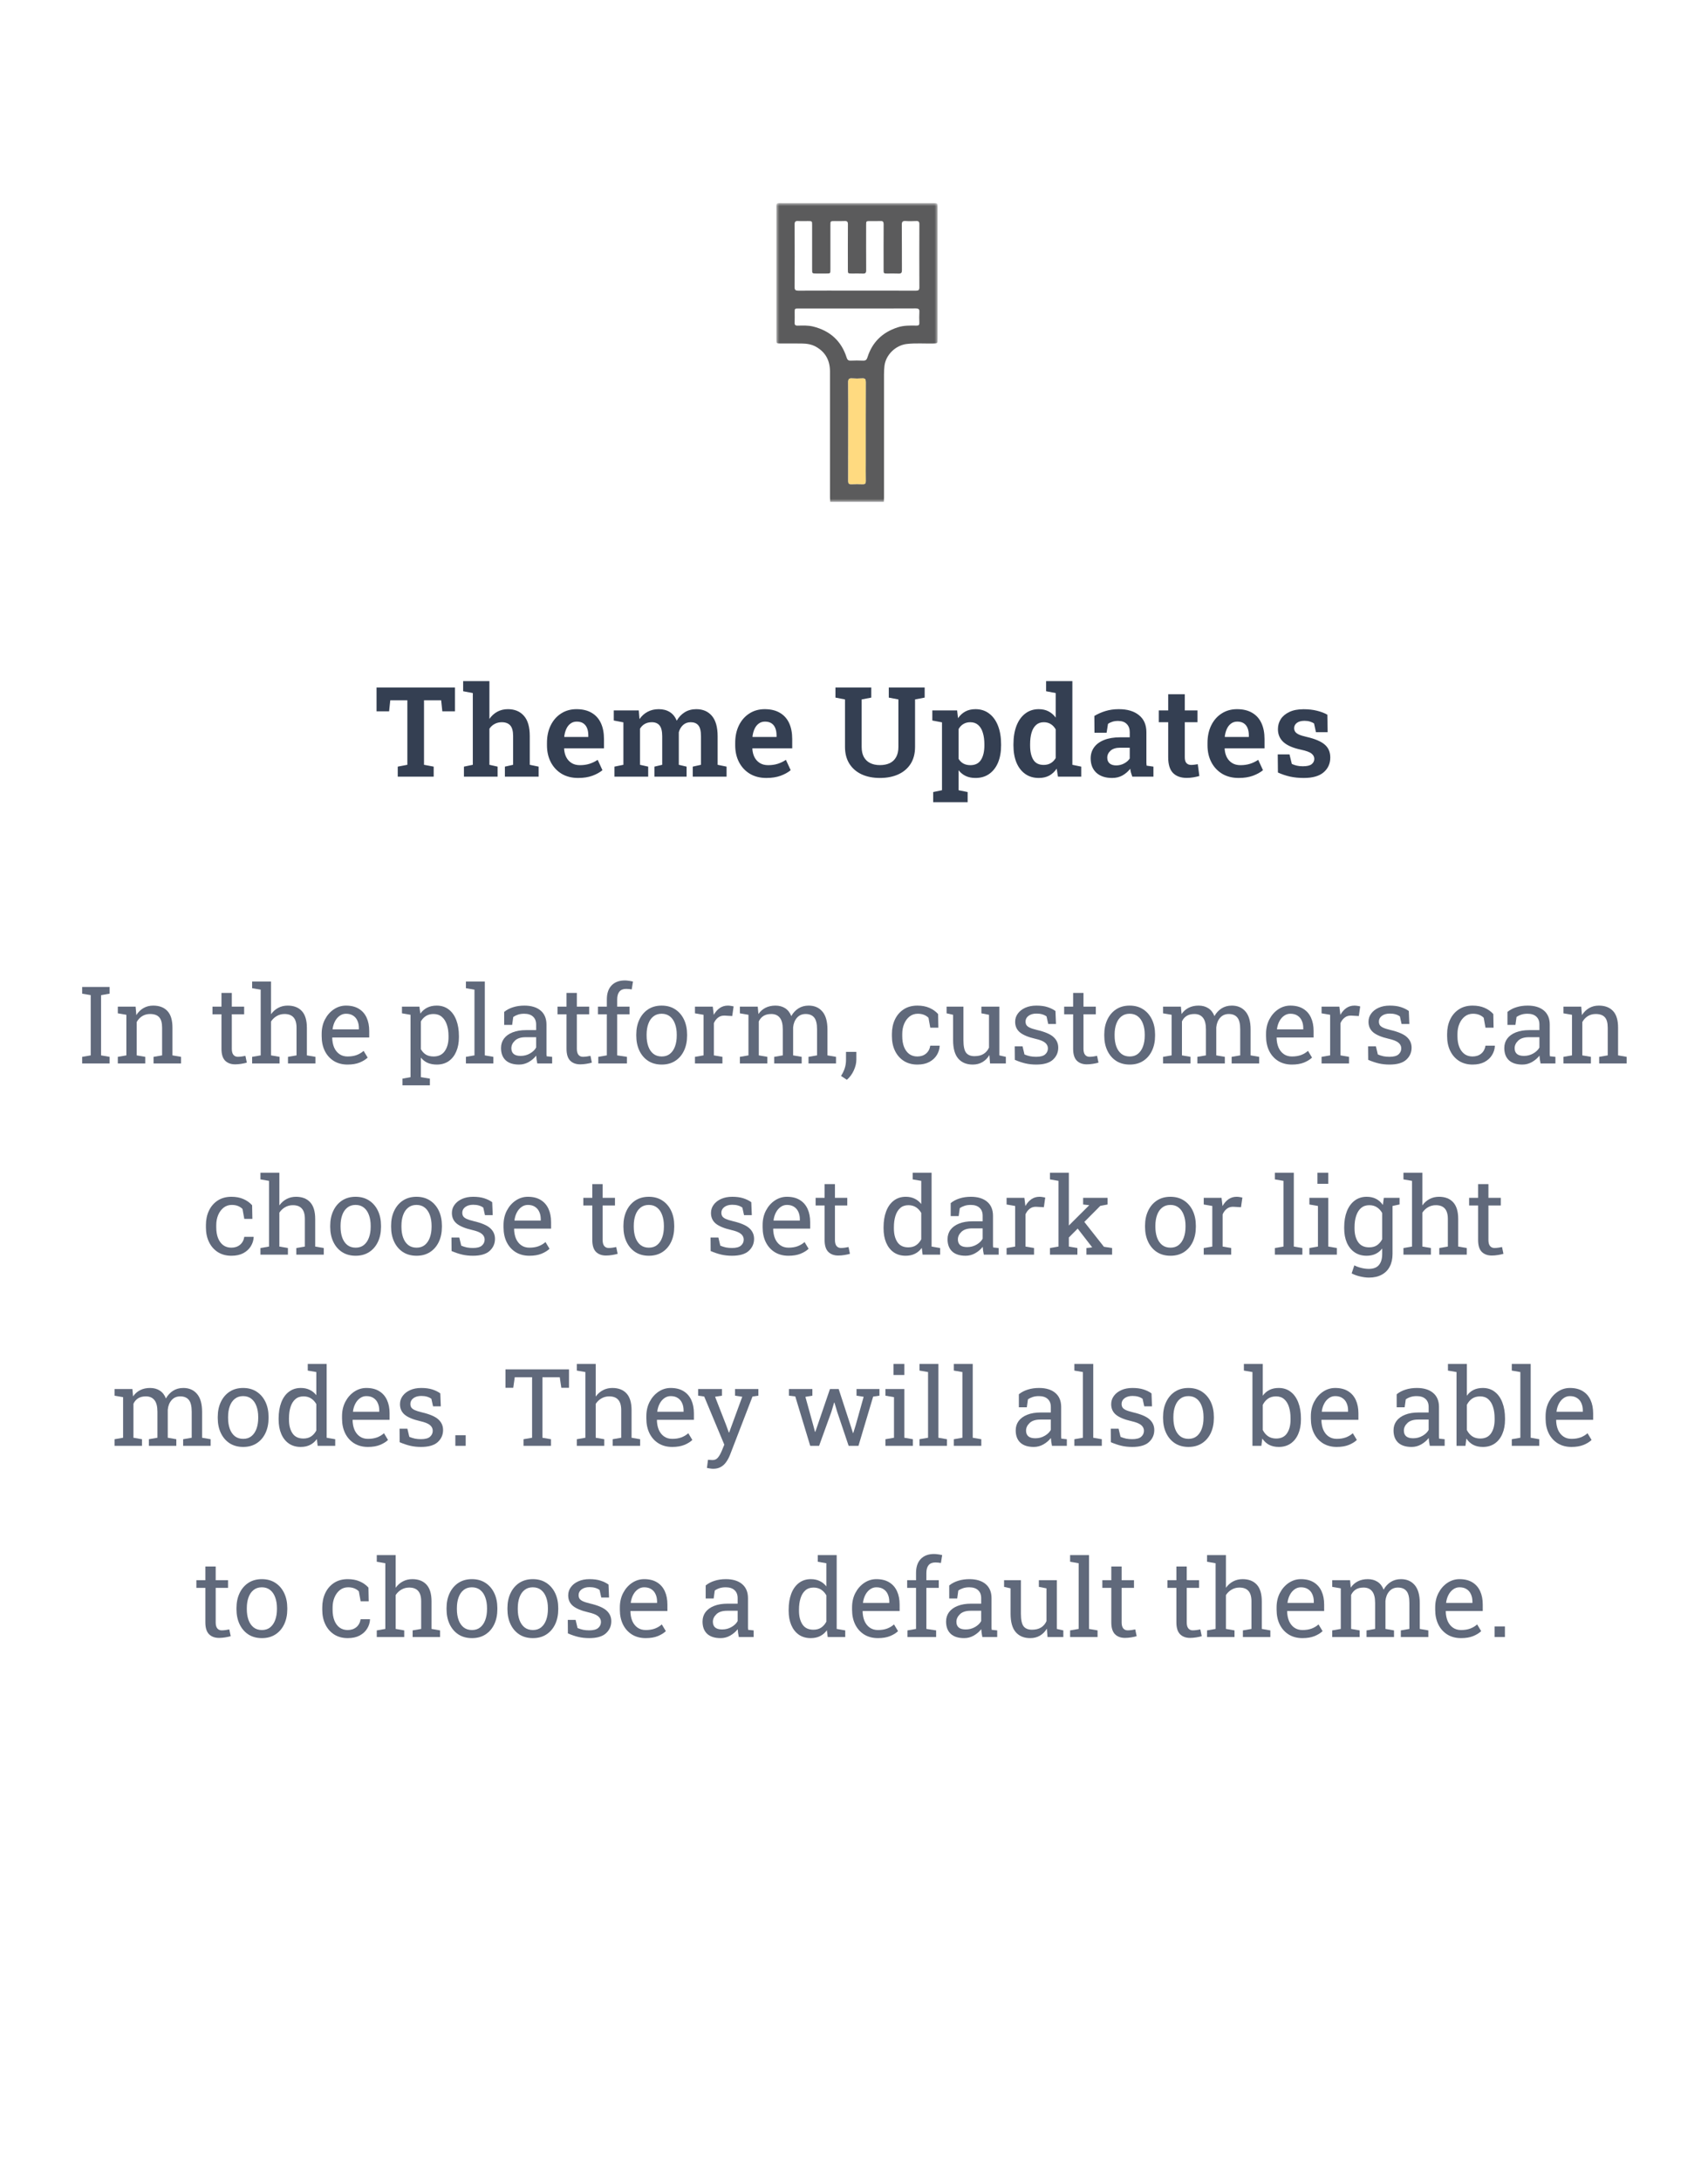 <svg width="286" height="365" viewBox="0 0 286 365" fill="none" xmlns="http://www.w3.org/2000/svg">
<path d="M13.758 178V176.893L15.19 176.646V166.565L13.758 166.319V165.203H18.355V166.319L16.922 166.565V176.646L18.355 176.893V178H13.758Z" fill="#60697B"/>
<path d="M19.727 178V176.893L21.159 176.646V169.853L19.727 169.606V168.49H22.706L22.829 169.905C23.145 169.401 23.541 169.012 24.016 168.736C24.496 168.455 25.041 168.314 25.65 168.314C26.676 168.314 27.47 168.616 28.032 169.22C28.595 169.817 28.876 170.743 28.876 171.997V176.646L30.309 176.893V178H25.712V176.893L27.145 176.646V172.032C27.145 171.194 26.978 170.6 26.644 170.248C26.316 169.896 25.811 169.721 25.132 169.721C24.634 169.721 24.191 169.841 23.805 170.081C23.424 170.321 23.119 170.649 22.891 171.065V176.646L24.323 176.893V178H19.727Z" fill="#60697B"/>
<path d="M39.379 178.149C38.676 178.149 38.116 177.944 37.7 177.534C37.29 177.118 37.085 176.456 37.085 175.548V169.773H35.582V168.49H37.085V166.196H38.816V168.49H40.882V169.773H38.816V175.548C38.816 176.005 38.907 176.342 39.089 176.559C39.27 176.775 39.514 176.884 39.818 176.884C40.023 176.884 40.252 176.866 40.504 176.831C40.756 176.79 40.952 176.755 41.093 176.726L41.33 177.859C41.078 177.936 40.767 178.003 40.398 178.062C40.035 178.12 39.695 178.149 39.379 178.149Z" fill="#60697B"/>
<path d="M42.219 178V176.893L43.651 176.646V165.651L42.219 165.405V164.289H45.383V169.756C45.711 169.299 46.112 168.944 46.587 168.692C47.062 168.44 47.589 168.314 48.169 168.314C49.188 168.314 49.98 168.619 50.542 169.229C51.105 169.838 51.386 170.775 51.386 172.041V176.646L52.818 176.893V178H48.222V176.893L49.654 176.646V172.023C49.654 171.238 49.484 170.658 49.145 170.283C48.811 169.908 48.309 169.721 47.642 169.721C47.167 169.721 46.733 169.835 46.341 170.063C45.954 170.286 45.635 170.591 45.383 170.978V176.646L46.815 176.893V178H42.219Z" fill="#60697B"/>
<path d="M58.196 178.185C57.317 178.185 56.553 177.985 55.902 177.587C55.252 177.183 54.748 176.623 54.391 175.908C54.039 175.193 53.863 174.367 53.863 173.43V173.043C53.863 172.141 54.048 171.335 54.417 170.626C54.792 169.911 55.287 169.349 55.902 168.938C56.523 168.522 57.2 168.314 57.933 168.314C58.788 168.314 59.503 168.49 60.077 168.842C60.657 169.193 61.094 169.688 61.387 170.327C61.68 170.96 61.826 171.707 61.826 172.568V173.649H55.656L55.63 173.693C55.642 174.303 55.747 174.845 55.946 175.319C56.151 175.788 56.444 176.157 56.825 176.427C57.206 176.696 57.663 176.831 58.196 176.831C58.782 176.831 59.295 176.749 59.734 176.585C60.18 176.415 60.563 176.184 60.886 175.891L61.562 177.016C61.223 177.344 60.772 177.622 60.209 177.851C59.652 178.073 58.981 178.185 58.196 178.185ZM55.709 172.296H60.095V172.067C60.095 171.61 60.013 171.203 59.849 170.846C59.691 170.482 59.45 170.198 59.128 169.993C58.812 169.782 58.413 169.677 57.933 169.677C57.546 169.677 57.194 169.791 56.878 170.02C56.562 170.242 56.301 170.547 56.096 170.934C55.891 171.32 55.756 171.76 55.691 172.252L55.709 172.296Z" fill="#60697B"/>
<path d="M67.397 181.656V180.54L68.741 180.294V169.853L67.309 169.606V168.49H70.227L70.385 169.65C70.701 169.217 71.085 168.886 71.536 168.657C71.993 168.429 72.52 168.314 73.118 168.314C73.903 168.314 74.574 168.528 75.131 168.956C75.688 169.378 76.112 169.973 76.405 170.74C76.698 171.502 76.845 172.396 76.845 173.421V173.605C76.845 174.52 76.695 175.319 76.397 176.005C76.103 176.69 75.682 177.227 75.131 177.613C74.58 177.994 73.918 178.185 73.144 178.185C72.559 178.185 72.043 178.088 71.598 177.895C71.158 177.695 70.783 177.402 70.473 177.016V180.294L71.984 180.54V181.656H67.397ZM72.608 176.831C73.429 176.831 74.05 176.532 74.472 175.935C74.894 175.337 75.105 174.561 75.105 173.605V173.421C75.105 172.694 75.011 172.056 74.823 171.505C74.636 170.948 74.355 170.512 73.98 170.195C73.61 169.879 73.147 169.721 72.591 169.721C72.099 169.721 71.677 169.832 71.325 170.055C70.974 170.277 70.689 170.582 70.473 170.969V175.601C70.689 175.993 70.971 176.298 71.316 176.515C71.668 176.726 72.099 176.831 72.608 176.831Z" fill="#60697B"/>
<path d="M78.016 178V176.893L79.448 176.646V165.651L78.016 165.405V164.289H81.18V176.646L82.612 176.893V178H78.016Z" fill="#60697B"/>
<path d="M86.927 178.185C85.936 178.185 85.184 177.944 84.668 177.464C84.152 176.978 83.894 176.295 83.894 175.416C83.894 174.812 84.059 174.288 84.387 173.843C84.721 173.392 85.201 173.043 85.828 172.797C86.455 172.545 87.205 172.419 88.078 172.419H89.774V171.487C89.774 170.913 89.599 170.468 89.247 170.151C88.901 169.835 88.412 169.677 87.779 169.677C87.381 169.677 87.035 169.727 86.742 169.826C86.449 169.92 86.183 170.052 85.942 170.222L85.758 171.549H84.422V169.369C84.85 169.023 85.348 168.763 85.916 168.587C86.484 168.405 87.114 168.314 87.806 168.314C88.96 168.314 89.865 168.59 90.522 169.141C91.178 169.691 91.506 170.479 91.506 171.505V176.084C91.506 176.207 91.506 176.327 91.506 176.444C91.512 176.562 91.52 176.679 91.532 176.796L92.455 176.893V178H89.968C89.915 177.742 89.874 177.511 89.845 177.306C89.815 177.101 89.795 176.896 89.783 176.69C89.449 177.118 89.03 177.476 88.526 177.763C88.028 178.044 87.495 178.185 86.927 178.185ZM87.182 176.734C87.756 176.734 88.28 176.597 88.755 176.321C89.23 176.046 89.569 175.715 89.774 175.328V173.605H88.017C87.22 173.605 86.622 173.796 86.224 174.177C85.825 174.558 85.626 174.982 85.626 175.451C85.626 175.867 85.755 176.187 86.013 176.409C86.27 176.626 86.66 176.734 87.182 176.734Z" fill="#60697B"/>
<path d="M97.156 178.149C96.453 178.149 95.894 177.944 95.478 177.534C95.067 177.118 94.862 176.456 94.862 175.548V169.773H93.359V168.49H94.862V166.196H96.594V168.49H98.659V169.773H96.594V175.548C96.594 176.005 96.684 176.342 96.866 176.559C97.048 176.775 97.291 176.884 97.596 176.884C97.801 176.884 98.029 176.866 98.281 176.831C98.533 176.79 98.73 176.755 98.87 176.726L99.107 177.859C98.855 177.936 98.545 178.003 98.176 178.062C97.812 178.12 97.473 178.149 97.156 178.149Z" fill="#60697B"/>
<path d="M100.182 178V176.893L101.614 176.646V169.773H100.129V168.49H101.614V167.286C101.614 166.272 101.878 165.49 102.405 164.939C102.939 164.383 103.68 164.104 104.629 164.104C104.828 164.104 105.042 164.122 105.271 164.157C105.505 164.187 105.745 164.23 105.991 164.289L105.78 165.607C105.675 165.584 105.531 165.563 105.35 165.546C105.174 165.528 105.007 165.52 104.849 165.52C104.339 165.52 103.961 165.672 103.715 165.977C103.469 166.275 103.346 166.712 103.346 167.286V168.49H105.42V169.773H103.346V176.646L104.98 176.893V178H100.182Z" fill="#60697B"/>
<path d="M110.806 178.185C109.927 178.185 109.168 177.979 108.529 177.569C107.896 177.153 107.407 176.582 107.061 175.855C106.716 175.123 106.543 174.288 106.543 173.351V173.157C106.543 172.22 106.716 171.388 107.061 170.661C107.407 169.929 107.896 169.354 108.529 168.938C109.168 168.522 109.921 168.314 110.788 168.314C111.667 168.314 112.423 168.522 113.056 168.938C113.694 169.354 114.187 169.926 114.532 170.652C114.878 171.379 115.051 172.214 115.051 173.157V173.351C115.051 174.294 114.878 175.132 114.532 175.864C114.187 176.591 113.697 177.159 113.064 177.569C112.432 177.979 111.679 178.185 110.806 178.185ZM110.806 176.831C111.356 176.831 111.816 176.682 112.186 176.383C112.561 176.078 112.842 175.665 113.029 175.144C113.223 174.616 113.319 174.019 113.319 173.351V173.157C113.319 172.489 113.223 171.895 113.029 171.373C112.842 170.846 112.561 170.433 112.186 170.134C111.811 169.829 111.345 169.677 110.788 169.677C110.237 169.677 109.774 169.829 109.399 170.134C109.024 170.433 108.743 170.846 108.556 171.373C108.368 171.895 108.274 172.489 108.274 173.157V173.351C108.274 174.019 108.368 174.616 108.556 175.144C108.743 175.665 109.024 176.078 109.399 176.383C109.78 176.682 110.249 176.831 110.806 176.831Z" fill="#60697B"/>
<path d="M116.371 178V176.893L117.804 176.646V169.853L116.371 169.606V168.49H119.351L119.5 169.703L119.518 169.87C119.787 169.384 120.118 169.003 120.511 168.728C120.909 168.452 121.363 168.314 121.873 168.314C122.055 168.314 122.239 168.332 122.427 168.367C122.62 168.396 122.758 168.426 122.84 168.455L122.611 170.063L121.407 169.993C120.95 169.964 120.566 170.069 120.256 170.31C119.945 170.544 119.705 170.86 119.535 171.259V176.646L120.968 176.893V178H116.371Z" fill="#60697B"/>
<path d="M123.895 178V176.893L125.327 176.646V169.853L123.895 169.606V168.49H126.883L126.997 169.729C127.302 169.278 127.694 168.93 128.175 168.684C128.655 168.438 129.212 168.314 129.845 168.314C130.478 168.314 131.02 168.461 131.471 168.754C131.928 169.047 132.271 169.486 132.499 170.072C132.798 169.533 133.193 169.105 133.686 168.789C134.178 168.473 134.752 168.314 135.408 168.314C136.381 168.314 137.148 168.648 137.711 169.316C138.273 169.979 138.555 170.978 138.555 172.313V176.646L139.987 176.893V178H135.382V176.893L136.814 176.646V172.296C136.814 171.358 136.653 170.696 136.331 170.31C136.009 169.917 135.531 169.721 134.898 169.721C134.295 169.721 133.809 169.935 133.439 170.362C133.076 170.784 132.865 171.317 132.807 171.962V176.646L134.239 176.893V178H129.643V176.893L131.075 176.646V172.296C131.075 171.405 130.908 170.755 130.574 170.345C130.246 169.929 129.769 169.721 129.142 169.721C128.614 169.721 128.181 169.829 127.841 170.046C127.501 170.263 127.24 170.567 127.059 170.96V176.646L128.491 176.893V178H123.895Z" fill="#60697B"/>
<path d="M141.804 180.733L140.828 180.083C141.103 179.661 141.311 179.23 141.452 178.791C141.593 178.352 141.663 177.886 141.663 177.394V176.058H143.394V177.367C143.394 177.941 143.251 178.542 142.964 179.169C142.677 179.796 142.29 180.317 141.804 180.733Z" fill="#60697B"/>
<path d="M153.61 178.185C152.749 178.185 151.999 177.985 151.36 177.587C150.722 177.183 150.227 176.623 149.875 175.908C149.523 175.193 149.348 174.367 149.348 173.43V173.061C149.348 172.158 149.518 171.35 149.857 170.635C150.197 169.92 150.687 169.354 151.325 168.938C151.964 168.522 152.726 168.314 153.61 168.314C154.378 168.314 155.049 168.44 155.623 168.692C156.203 168.944 156.689 169.29 157.082 169.729L157.126 172.015H155.772L155.474 170.354C155.274 170.148 155.025 169.984 154.727 169.861C154.428 169.738 154.076 169.677 153.672 169.677C153.156 169.677 152.702 169.829 152.31 170.134C151.923 170.438 151.621 170.846 151.404 171.355C151.188 171.865 151.079 172.434 151.079 173.061V173.43C151.079 174.121 151.179 174.722 151.378 175.231C151.583 175.741 151.873 176.137 152.248 176.418C152.629 176.693 153.08 176.831 153.602 176.831C154.188 176.831 154.674 176.67 155.061 176.348C155.447 176.025 155.685 175.583 155.772 175.021H157.328L157.346 175.073C157.316 175.618 157.155 176.128 156.862 176.603C156.569 177.077 156.15 177.461 155.605 177.754C155.066 178.041 154.401 178.185 153.61 178.185Z" fill="#60697B"/>
<path d="M162.881 178.185C161.85 178.185 161.044 177.854 160.464 177.191C159.884 176.529 159.594 175.498 159.594 174.098V169.853L158.504 169.606V168.49H161.325V174.115C161.325 175.129 161.475 175.826 161.773 176.207C162.072 176.588 162.538 176.778 163.171 176.778C163.786 176.778 164.293 176.655 164.691 176.409C165.096 176.157 165.4 175.803 165.605 175.346V169.853L164.331 169.606V168.49H167.337V176.646L168.427 176.893V178H165.781L165.667 176.594C165.368 177.104 164.981 177.496 164.507 177.771C164.038 178.047 163.496 178.185 162.881 178.185Z" fill="#60697B"/>
<path d="M173.5 178.185C172.861 178.185 172.264 178.12 171.707 177.991C171.15 177.862 170.559 177.663 169.932 177.394L169.914 175.135H171.224L171.549 176.497C171.877 176.632 172.193 176.731 172.498 176.796C172.809 176.854 173.143 176.884 173.5 176.884C174.203 176.884 174.707 176.749 175.012 176.479C175.316 176.21 175.469 175.876 175.469 175.478C175.469 175.103 175.313 174.786 175.003 174.528C174.698 174.265 174.142 174.042 173.333 173.86C172.185 173.597 171.338 173.245 170.793 172.806C170.254 172.36 169.984 171.769 169.984 171.03C169.984 170.515 170.134 170.055 170.433 169.65C170.731 169.24 171.147 168.915 171.681 168.675C172.214 168.435 172.835 168.314 173.544 168.314C174.265 168.314 174.88 168.396 175.39 168.561C175.905 168.725 176.354 168.944 176.734 169.22L176.822 171.391H175.522L175.24 170.125C175.035 169.973 174.792 169.855 174.511 169.773C174.23 169.691 173.907 169.65 173.544 169.65C173.005 169.65 172.565 169.776 172.226 170.028C171.892 170.28 171.725 170.597 171.725 170.978C171.725 171.2 171.772 171.394 171.865 171.558C171.965 171.722 172.152 171.871 172.428 172.006C172.703 172.135 173.107 172.264 173.641 172.393C174.965 172.703 175.888 173.099 176.409 173.579C176.937 174.06 177.2 174.651 177.2 175.354C177.2 176.157 176.901 176.831 176.304 177.376C175.712 177.915 174.777 178.185 173.5 178.185Z" fill="#60697B"/>
<path d="M181.988 178.149C181.285 178.149 180.726 177.944 180.31 177.534C179.899 177.118 179.694 176.456 179.694 175.548V169.773H178.191V168.49H179.694V166.196H181.426V168.49H183.491V169.773H181.426V175.548C181.426 176.005 181.517 176.342 181.698 176.559C181.88 176.775 182.123 176.884 182.428 176.884C182.633 176.884 182.861 176.866 183.113 176.831C183.365 176.79 183.561 176.755 183.702 176.726L183.939 177.859C183.687 177.936 183.377 178.003 183.008 178.062C182.645 178.12 182.305 178.149 181.988 178.149Z" fill="#60697B"/>
<path d="M189.169 178.185C188.29 178.185 187.531 177.979 186.893 177.569C186.26 177.153 185.77 176.582 185.425 175.855C185.079 175.123 184.906 174.288 184.906 173.351V173.157C184.906 172.22 185.079 171.388 185.425 170.661C185.77 169.929 186.26 169.354 186.893 168.938C187.531 168.522 188.284 168.314 189.151 168.314C190.03 168.314 190.786 168.522 191.419 168.938C192.058 169.354 192.55 169.926 192.895 170.652C193.241 171.379 193.414 172.214 193.414 173.157V173.351C193.414 174.294 193.241 175.132 192.895 175.864C192.55 176.591 192.061 177.159 191.428 177.569C190.795 177.979 190.042 178.185 189.169 178.185ZM189.169 176.831C189.72 176.831 190.18 176.682 190.549 176.383C190.924 176.078 191.205 175.665 191.393 175.144C191.586 174.616 191.683 174.019 191.683 173.351V173.157C191.683 172.489 191.586 171.895 191.393 171.373C191.205 170.846 190.924 170.433 190.549 170.134C190.174 169.829 189.708 169.677 189.151 169.677C188.601 169.677 188.138 169.829 187.763 170.134C187.388 170.433 187.106 170.846 186.919 171.373C186.731 171.895 186.638 172.489 186.638 173.157V173.351C186.638 174.019 186.731 174.616 186.919 175.144C187.106 175.665 187.388 176.078 187.763 176.383C188.144 176.682 188.612 176.831 189.169 176.831Z" fill="#60697B"/>
<path d="M194.75 178V176.893L196.183 176.646V169.853L194.75 169.606V168.49H197.738L197.853 169.729C198.157 169.278 198.55 168.93 199.03 168.684C199.511 168.438 200.067 168.314 200.7 168.314C201.333 168.314 201.875 168.461 202.326 168.754C202.783 169.047 203.126 169.486 203.354 170.072C203.653 169.533 204.049 169.105 204.541 168.789C205.033 168.473 205.607 168.314 206.264 168.314C207.236 168.314 208.004 168.648 208.566 169.316C209.129 169.979 209.41 170.978 209.41 172.313V176.646L210.843 176.893V178H206.237V176.893L207.67 176.646V172.296C207.67 171.358 207.509 170.696 207.187 170.31C206.864 169.917 206.387 169.721 205.754 169.721C205.15 169.721 204.664 169.935 204.295 170.362C203.932 170.784 203.721 171.317 203.662 171.962V176.646L205.095 176.893V178H200.498V176.893L201.931 176.646V172.296C201.931 171.405 201.764 170.755 201.43 170.345C201.102 169.929 200.624 169.721 199.997 169.721C199.47 169.721 199.036 169.829 198.696 170.046C198.356 170.263 198.096 170.567 197.914 170.96V176.646L199.347 176.893V178H194.75Z" fill="#60697B"/>
<path d="M216.329 178.185C215.45 178.185 214.686 177.985 214.035 177.587C213.385 177.183 212.881 176.623 212.523 175.908C212.172 175.193 211.996 174.367 211.996 173.43V173.043C211.996 172.141 212.181 171.335 212.55 170.626C212.925 169.911 213.42 169.349 214.035 168.938C214.656 168.522 215.333 168.314 216.065 168.314C216.921 168.314 217.636 168.49 218.21 168.842C218.79 169.193 219.227 169.688 219.52 170.327C219.813 170.96 219.959 171.707 219.959 172.568V173.649H213.789L213.763 173.693C213.774 174.303 213.88 174.845 214.079 175.319C214.284 175.788 214.577 176.157 214.958 176.427C215.339 176.696 215.796 176.831 216.329 176.831C216.915 176.831 217.428 176.749 217.867 176.585C218.313 176.415 218.696 176.184 219.019 175.891L219.695 177.016C219.355 177.344 218.904 177.622 218.342 177.851C217.785 178.073 217.114 178.185 216.329 178.185ZM213.842 172.296H218.228V172.067C218.228 171.61 218.146 171.203 217.981 170.846C217.823 170.482 217.583 170.198 217.261 169.993C216.944 169.782 216.546 169.677 216.065 169.677C215.679 169.677 215.327 169.791 215.011 170.02C214.694 170.242 214.434 170.547 214.229 170.934C214.023 171.32 213.889 171.76 213.824 172.252L213.842 172.296Z" fill="#60697B"/>
<path d="M221.293 178V176.893L222.726 176.646V169.853L221.293 169.606V168.49H224.272L224.422 169.703L224.439 169.87C224.709 169.384 225.04 169.003 225.433 168.728C225.831 168.452 226.285 168.314 226.795 168.314C226.977 168.314 227.161 168.332 227.349 168.367C227.542 168.396 227.68 168.426 227.762 168.455L227.533 170.063L226.329 169.993C225.872 169.964 225.488 170.069 225.178 170.31C224.867 170.544 224.627 170.86 224.457 171.259V176.646L225.89 176.893V178H221.293Z" fill="#60697B"/>
<path d="M232.668 178.185C232.029 178.185 231.432 178.12 230.875 177.991C230.318 177.862 229.727 177.663 229.1 177.394L229.082 175.135H230.392L230.717 176.497C231.045 176.632 231.361 176.731 231.666 176.796C231.977 176.854 232.311 176.884 232.668 176.884C233.371 176.884 233.875 176.749 234.18 176.479C234.484 176.21 234.637 175.876 234.637 175.478C234.637 175.103 234.481 174.786 234.171 174.528C233.866 174.265 233.31 174.042 232.501 173.86C231.353 173.597 230.506 173.245 229.961 172.806C229.422 172.36 229.152 171.769 229.152 171.03C229.152 170.515 229.302 170.055 229.601 169.65C229.899 169.24 230.315 168.915 230.849 168.675C231.382 168.435 232.003 168.314 232.712 168.314C233.433 168.314 234.048 168.396 234.558 168.561C235.073 168.725 235.522 168.944 235.902 169.22L235.99 171.391H234.689L234.408 170.125C234.203 169.973 233.96 169.855 233.679 169.773C233.397 169.691 233.075 169.65 232.712 169.65C232.173 169.65 231.733 169.776 231.394 170.028C231.06 170.28 230.893 170.597 230.893 170.978C230.893 171.2 230.939 171.394 231.033 171.558C231.133 171.722 231.32 171.871 231.596 172.006C231.871 172.135 232.275 172.264 232.809 172.393C234.133 172.703 235.056 173.099 235.577 173.579C236.105 174.06 236.368 174.651 236.368 175.354C236.368 176.157 236.069 176.831 235.472 177.376C234.88 177.915 233.945 178.185 232.668 178.185Z" fill="#60697B"/>
<path d="M246.579 178.185C245.718 178.185 244.968 177.985 244.329 177.587C243.69 177.183 243.195 176.623 242.844 175.908C242.492 175.193 242.316 174.367 242.316 173.43V173.061C242.316 172.158 242.486 171.35 242.826 170.635C243.166 169.92 243.655 169.354 244.294 168.938C244.933 168.522 245.694 168.314 246.579 168.314C247.347 168.314 248.018 168.44 248.592 168.692C249.172 168.944 249.658 169.29 250.051 169.729L250.095 172.015H248.741L248.442 170.354C248.243 170.148 247.994 169.984 247.695 169.861C247.396 169.738 247.045 169.677 246.641 169.677C246.125 169.677 245.671 169.829 245.278 170.134C244.892 170.438 244.59 170.846 244.373 171.355C244.156 171.865 244.048 172.434 244.048 173.061V173.43C244.048 174.121 244.147 174.722 244.347 175.231C244.552 175.741 244.842 176.137 245.217 176.418C245.598 176.693 246.049 176.831 246.57 176.831C247.156 176.831 247.643 176.67 248.029 176.348C248.416 176.025 248.653 175.583 248.741 175.021H250.297L250.314 175.073C250.285 175.618 250.124 176.128 249.831 176.603C249.538 177.077 249.119 177.461 248.574 177.754C248.035 178.041 247.37 178.185 246.579 178.185Z" fill="#60697B"/>
<path d="M254.923 178.185C253.933 178.185 253.18 177.944 252.664 177.464C252.148 176.978 251.891 176.295 251.891 175.416C251.891 174.812 252.055 174.288 252.383 173.843C252.717 173.392 253.197 173.043 253.824 172.797C254.451 172.545 255.201 172.419 256.074 172.419H257.771V171.487C257.771 170.913 257.595 170.468 257.243 170.151C256.898 169.835 256.408 169.677 255.775 169.677C255.377 169.677 255.031 169.727 254.738 169.826C254.445 169.92 254.179 170.052 253.939 170.222L253.754 171.549H252.418V169.369C252.846 169.023 253.344 168.763 253.912 168.587C254.481 168.405 255.11 168.314 255.802 168.314C256.956 168.314 257.861 168.59 258.518 169.141C259.174 169.691 259.502 170.479 259.502 171.505V176.084C259.502 176.207 259.502 176.327 259.502 176.444C259.508 176.562 259.517 176.679 259.528 176.796L260.451 176.893V178H257.964C257.911 177.742 257.87 177.511 257.841 177.306C257.812 177.101 257.791 176.896 257.779 176.69C257.445 177.118 257.026 177.476 256.523 177.763C256.024 178.044 255.491 178.185 254.923 178.185ZM255.178 176.734C255.752 176.734 256.276 176.597 256.751 176.321C257.226 176.046 257.565 175.715 257.771 175.328V173.605H256.013C255.216 173.605 254.618 173.796 254.22 174.177C253.821 174.558 253.622 174.982 253.622 175.451C253.622 175.867 253.751 176.187 254.009 176.409C254.267 176.626 254.656 176.734 255.178 176.734Z" fill="#60697B"/>
<path d="M261.793 178V176.893L263.226 176.646V169.853L261.793 169.606V168.49H264.772L264.895 169.905C265.212 169.401 265.607 169.012 266.082 168.736C266.562 168.455 267.107 168.314 267.717 168.314C268.742 168.314 269.536 168.616 270.099 169.22C270.661 169.817 270.942 170.743 270.942 171.997V176.646L272.375 176.893V178H267.778V176.893L269.211 176.646V172.032C269.211 171.194 269.044 170.6 268.71 170.248C268.382 169.896 267.878 169.721 267.198 169.721C266.7 169.721 266.258 169.841 265.871 170.081C265.49 170.321 265.186 170.649 264.957 171.065V176.646L266.39 176.893V178H261.793Z" fill="#60697B"/>
<path d="M38.743 210.185C37.882 210.185 37.132 209.985 36.493 209.587C35.855 209.183 35.359 208.623 35.008 207.908C34.656 207.193 34.48 206.367 34.48 205.43V205.061C34.48 204.158 34.65 203.35 34.99 202.635C35.33 201.92 35.819 201.354 36.458 200.938C37.097 200.522 37.858 200.314 38.743 200.314C39.511 200.314 40.182 200.44 40.756 200.692C41.336 200.944 41.822 201.29 42.215 201.729L42.259 204.015H40.905L40.606 202.354C40.407 202.148 40.158 201.984 39.859 201.861C39.561 201.738 39.209 201.677 38.805 201.677C38.289 201.677 37.835 201.829 37.442 202.134C37.056 202.438 36.754 202.846 36.537 203.355C36.32 203.865 36.212 204.434 36.212 205.061V205.43C36.212 206.121 36.312 206.722 36.511 207.231C36.716 207.741 37.006 208.137 37.381 208.418C37.762 208.693 38.213 208.831 38.734 208.831C39.32 208.831 39.807 208.67 40.193 208.348C40.58 208.025 40.817 207.583 40.905 207.021H42.461L42.479 207.073C42.449 207.618 42.288 208.128 41.995 208.603C41.702 209.077 41.283 209.461 40.738 209.754C40.199 210.041 39.534 210.185 38.743 210.185Z" fill="#60697B"/>
<path d="M43.613 210V208.893L45.046 208.646V197.651L43.613 197.405V196.289H46.777V201.756C47.105 201.299 47.507 200.944 47.981 200.692C48.456 200.44 48.983 200.314 49.563 200.314C50.583 200.314 51.374 200.619 51.937 201.229C52.499 201.838 52.78 202.775 52.78 204.041V208.646L54.213 208.893V210H49.616V208.893L51.049 208.646V204.023C51.049 203.238 50.879 202.658 50.539 202.283C50.205 201.908 49.704 201.721 49.036 201.721C48.562 201.721 48.128 201.835 47.735 202.063C47.349 202.286 47.029 202.591 46.777 202.978V208.646L48.21 208.893V210H43.613Z" fill="#60697B"/>
<path d="M59.556 210.185C58.677 210.185 57.918 209.979 57.279 209.569C56.647 209.153 56.157 208.582 55.812 207.855C55.466 207.123 55.293 206.288 55.293 205.351V205.157C55.293 204.22 55.466 203.388 55.812 202.661C56.157 201.929 56.647 201.354 57.279 200.938C57.918 200.522 58.671 200.314 59.538 200.314C60.417 200.314 61.173 200.522 61.806 200.938C62.444 201.354 62.937 201.926 63.282 202.652C63.628 203.379 63.801 204.214 63.801 205.157V205.351C63.801 206.294 63.628 207.132 63.282 207.864C62.937 208.591 62.447 209.159 61.815 209.569C61.182 209.979 60.429 210.185 59.556 210.185ZM59.556 208.831C60.106 208.831 60.566 208.682 60.936 208.383C61.311 208.078 61.592 207.665 61.779 207.144C61.973 206.616 62.069 206.019 62.069 205.351V205.157C62.069 204.489 61.973 203.895 61.779 203.373C61.592 202.846 61.311 202.433 60.936 202.134C60.561 201.829 60.095 201.677 59.538 201.677C58.987 201.677 58.525 201.829 58.15 202.134C57.775 202.433 57.493 202.846 57.306 203.373C57.118 203.895 57.025 204.489 57.025 205.157V205.351C57.025 206.019 57.118 206.616 57.306 207.144C57.493 207.665 57.775 208.078 58.15 208.383C58.53 208.682 58.999 208.831 59.556 208.831Z" fill="#60697B"/>
<path d="M69.751 210.185C68.872 210.185 68.113 209.979 67.475 209.569C66.842 209.153 66.353 208.582 66.007 207.855C65.661 207.123 65.488 206.288 65.488 205.351V205.157C65.488 204.22 65.661 203.388 66.007 202.661C66.353 201.929 66.842 201.354 67.475 200.938C68.113 200.522 68.866 200.314 69.734 200.314C70.612 200.314 71.368 200.522 72.001 200.938C72.64 201.354 73.132 201.926 73.478 202.652C73.823 203.379 73.996 204.214 73.996 205.157V205.351C73.996 206.294 73.823 207.132 73.478 207.864C73.132 208.591 72.643 209.159 72.01 209.569C71.377 209.979 70.624 210.185 69.751 210.185ZM69.751 208.831C70.302 208.831 70.762 208.682 71.131 208.383C71.506 208.078 71.787 207.665 71.975 207.144C72.168 206.616 72.265 206.019 72.265 205.351V205.157C72.265 204.489 72.168 203.895 71.975 203.373C71.787 202.846 71.506 202.433 71.131 202.134C70.756 201.829 70.29 201.677 69.734 201.677C69.183 201.677 68.72 201.829 68.345 202.134C67.97 202.433 67.689 202.846 67.501 203.373C67.314 203.895 67.22 204.489 67.22 205.157V205.351C67.22 206.019 67.314 206.616 67.501 207.144C67.689 207.665 67.97 208.078 68.345 208.383C68.726 208.682 69.194 208.831 69.751 208.831Z" fill="#60697B"/>
<path d="M79.184 210.185C78.545 210.185 77.947 210.12 77.391 209.991C76.834 209.862 76.242 209.663 75.615 209.394L75.598 207.135H76.907L77.232 208.497C77.561 208.632 77.877 208.731 78.182 208.796C78.492 208.854 78.826 208.884 79.184 208.884C79.887 208.884 80.391 208.749 80.695 208.479C81 208.21 81.152 207.876 81.152 207.478C81.152 207.103 80.997 206.786 80.686 206.528C80.382 206.265 79.825 206.042 79.017 205.86C77.868 205.597 77.022 205.245 76.477 204.806C75.938 204.36 75.668 203.769 75.668 203.03C75.668 202.515 75.817 202.055 76.116 201.65C76.415 201.24 76.831 200.915 77.364 200.675C77.897 200.435 78.519 200.314 79.228 200.314C79.948 200.314 80.564 200.396 81.073 200.561C81.589 200.725 82.037 200.944 82.418 201.22L82.506 203.391H81.205L80.924 202.125C80.719 201.973 80.476 201.855 80.194 201.773C79.913 201.691 79.591 201.65 79.228 201.65C78.689 201.65 78.249 201.776 77.909 202.028C77.575 202.28 77.408 202.597 77.408 202.978C77.408 203.2 77.455 203.394 77.549 203.558C77.648 203.722 77.836 203.871 78.111 204.006C78.387 204.135 78.791 204.264 79.324 204.393C80.648 204.703 81.571 205.099 82.093 205.579C82.62 206.06 82.884 206.651 82.884 207.354C82.884 208.157 82.585 208.831 81.987 209.376C81.395 209.915 80.461 210.185 79.184 210.185Z" fill="#60697B"/>
<path d="M88.649 210.185C87.77 210.185 87.006 209.985 86.356 209.587C85.705 209.183 85.201 208.623 84.844 207.908C84.492 207.193 84.316 206.367 84.316 205.43V205.043C84.316 204.141 84.501 203.335 84.87 202.626C85.245 201.911 85.74 201.349 86.356 200.938C86.977 200.522 87.653 200.314 88.386 200.314C89.241 200.314 89.956 200.49 90.53 200.842C91.11 201.193 91.547 201.688 91.84 202.327C92.133 202.96 92.279 203.707 92.279 204.568V205.649H86.109L86.083 205.693C86.095 206.303 86.2 206.845 86.399 207.319C86.605 207.788 86.897 208.157 87.278 208.427C87.659 208.696 88.116 208.831 88.649 208.831C89.235 208.831 89.748 208.749 90.188 208.585C90.633 208.415 91.017 208.184 91.339 207.891L92.016 209.016C91.676 209.344 91.225 209.622 90.662 209.851C90.106 210.073 89.435 210.185 88.649 210.185ZM86.162 204.296H90.548V204.067C90.548 203.61 90.466 203.203 90.302 202.846C90.144 202.482 89.903 202.198 89.581 201.993C89.265 201.782 88.866 201.677 88.386 201.677C87.999 201.677 87.647 201.791 87.331 202.02C87.015 202.242 86.754 202.547 86.549 202.934C86.344 203.32 86.209 203.76 86.144 204.252L86.162 204.296Z" fill="#60697B"/>
<path d="M101.473 210.149C100.77 210.149 100.21 209.944 99.794 209.534C99.384 209.118 99.179 208.456 99.179 207.548V201.773H97.676V200.49H99.179V198.196H100.91V200.49H102.976V201.773H100.91V207.548C100.91 208.005 101.001 208.342 101.183 208.559C101.364 208.775 101.607 208.884 101.912 208.884C102.117 208.884 102.346 208.866 102.598 208.831C102.85 208.79 103.046 208.755 103.187 208.726L103.424 209.859C103.172 209.936 102.861 210.003 102.492 210.062C102.129 210.12 101.789 210.149 101.473 210.149Z" fill="#60697B"/>
<path d="M108.653 210.185C107.774 210.185 107.016 209.979 106.377 209.569C105.744 209.153 105.255 208.582 104.909 207.855C104.563 207.123 104.391 206.288 104.391 205.351V205.157C104.391 204.22 104.563 203.388 104.909 202.661C105.255 201.929 105.744 201.354 106.377 200.938C107.016 200.522 107.769 200.314 108.636 200.314C109.515 200.314 110.271 200.522 110.903 200.938C111.542 201.354 112.034 201.926 112.38 202.652C112.726 203.379 112.898 204.214 112.898 205.157V205.351C112.898 206.294 112.726 207.132 112.38 207.864C112.034 208.591 111.545 209.159 110.912 209.569C110.279 209.979 109.526 210.185 108.653 210.185ZM108.653 208.831C109.204 208.831 109.664 208.682 110.033 208.383C110.408 208.078 110.689 207.665 110.877 207.144C111.07 206.616 111.167 206.019 111.167 205.351V205.157C111.167 204.489 111.07 203.895 110.877 203.373C110.689 202.846 110.408 202.433 110.033 202.134C109.658 201.829 109.192 201.677 108.636 201.677C108.085 201.677 107.622 201.829 107.247 202.134C106.872 202.433 106.591 202.846 106.403 203.373C106.216 203.895 106.122 204.489 106.122 205.157V205.351C106.122 206.019 106.216 206.616 106.403 207.144C106.591 207.665 106.872 208.078 107.247 208.383C107.628 208.682 108.097 208.831 108.653 208.831Z" fill="#60697B"/>
<path d="M122.566 210.185C121.928 210.185 121.33 210.12 120.773 209.991C120.217 209.862 119.625 209.663 118.998 209.394L118.98 207.135H120.29L120.615 208.497C120.943 208.632 121.26 208.731 121.564 208.796C121.875 208.854 122.209 208.884 122.566 208.884C123.27 208.884 123.773 208.749 124.078 208.479C124.383 208.21 124.535 207.876 124.535 207.478C124.535 207.103 124.38 206.786 124.069 206.528C123.765 206.265 123.208 206.042 122.399 205.86C121.251 205.597 120.404 205.245 119.859 204.806C119.32 204.36 119.051 203.769 119.051 203.03C119.051 202.515 119.2 202.055 119.499 201.65C119.798 201.24 120.214 200.915 120.747 200.675C121.28 200.435 121.901 200.314 122.61 200.314C123.331 200.314 123.946 200.396 124.456 200.561C124.972 200.725 125.42 200.944 125.801 201.22L125.889 203.391H124.588L124.307 202.125C124.102 201.973 123.858 201.855 123.577 201.773C123.296 201.691 122.974 201.65 122.61 201.65C122.071 201.65 121.632 201.776 121.292 202.028C120.958 202.28 120.791 202.597 120.791 202.978C120.791 203.2 120.838 203.394 120.932 203.558C121.031 203.722 121.219 203.871 121.494 204.006C121.77 204.135 122.174 204.264 122.707 204.393C124.031 204.703 124.954 205.099 125.476 205.579C126.003 206.06 126.267 206.651 126.267 207.354C126.267 208.157 125.968 208.831 125.37 209.376C124.778 209.915 123.844 210.185 122.566 210.185Z" fill="#60697B"/>
<path d="M132.032 210.185C131.153 210.185 130.389 209.985 129.738 209.587C129.088 209.183 128.584 208.623 128.227 207.908C127.875 207.193 127.699 206.367 127.699 205.43V205.043C127.699 204.141 127.884 203.335 128.253 202.626C128.628 201.911 129.123 201.349 129.738 200.938C130.359 200.522 131.036 200.314 131.769 200.314C132.624 200.314 133.339 200.49 133.913 200.842C134.493 201.193 134.93 201.688 135.223 202.327C135.516 202.96 135.662 203.707 135.662 204.568V205.649H129.492L129.466 205.693C129.478 206.303 129.583 206.845 129.782 207.319C129.987 207.788 130.28 208.157 130.661 208.427C131.042 208.696 131.499 208.831 132.032 208.831C132.618 208.831 133.131 208.749 133.57 208.585C134.016 208.415 134.399 208.184 134.722 207.891L135.398 209.016C135.059 209.344 134.607 209.622 134.045 209.851C133.488 210.073 132.817 210.185 132.032 210.185ZM129.545 204.296H133.931V204.067C133.931 203.61 133.849 203.203 133.685 202.846C133.526 202.482 133.286 202.198 132.964 201.993C132.647 201.782 132.249 201.677 131.769 201.677C131.382 201.677 131.03 201.791 130.714 202.02C130.397 202.242 130.137 202.547 129.932 202.934C129.727 203.32 129.592 203.76 129.527 204.252L129.545 204.296Z" fill="#60697B"/>
<path d="M140.371 210.149C139.668 210.149 139.108 209.944 138.692 209.534C138.282 209.118 138.077 208.456 138.077 207.548V201.773H136.574V200.49H138.077V198.196H139.809V200.49H141.874V201.773H139.809V207.548C139.809 208.005 139.899 208.342 140.081 208.559C140.263 208.775 140.506 208.884 140.81 208.884C141.016 208.884 141.244 208.866 141.496 208.831C141.748 208.79 141.944 208.755 142.085 208.726L142.322 209.859C142.07 209.936 141.76 210.003 141.391 210.062C141.027 210.12 140.687 210.149 140.371 210.149Z" fill="#60697B"/>
<path d="M151.649 210.185C150.876 210.185 150.211 209.994 149.654 209.613C149.104 209.227 148.682 208.69 148.389 208.005C148.096 207.319 147.949 206.52 147.949 205.605V205.421C147.949 204.401 148.096 203.508 148.389 202.74C148.682 201.973 149.106 201.378 149.663 200.956C150.22 200.528 150.888 200.314 151.667 200.314C152.229 200.314 152.725 200.42 153.152 200.631C153.586 200.836 153.955 201.135 154.26 201.527V197.651L152.827 197.405V196.289H155.991V208.646L157.424 208.893V210H154.488L154.348 208.866C154.037 209.3 153.656 209.628 153.205 209.851C152.76 210.073 152.241 210.185 151.649 210.185ZM152.089 208.778C152.604 208.778 153.038 208.661 153.39 208.427C153.741 208.192 154.031 207.861 154.26 207.434V203.021C154.037 202.623 153.747 202.307 153.39 202.072C153.032 201.838 152.604 201.721 152.106 201.721C151.556 201.721 151.102 201.879 150.744 202.195C150.387 202.506 150.12 202.939 149.944 203.496C149.769 204.047 149.681 204.688 149.681 205.421V205.605C149.681 206.561 149.877 207.328 150.27 207.908C150.662 208.488 151.269 208.778 152.089 208.778Z" fill="#60697B"/>
<path d="M161.696 210.185C160.706 210.185 159.953 209.944 159.438 209.464C158.922 208.978 158.664 208.295 158.664 207.416C158.664 206.812 158.828 206.288 159.156 205.843C159.49 205.392 159.971 205.043 160.598 204.797C161.225 204.545 161.975 204.419 162.848 204.419H164.544V203.487C164.544 202.913 164.368 202.468 164.017 202.151C163.671 201.835 163.182 201.677 162.549 201.677C162.15 201.677 161.805 201.727 161.512 201.826C161.219 201.92 160.952 202.052 160.712 202.222L160.527 203.549H159.191V201.369C159.619 201.023 160.117 200.763 160.686 200.587C161.254 200.405 161.884 200.314 162.575 200.314C163.73 200.314 164.635 200.59 165.291 201.141C165.947 201.691 166.275 202.479 166.275 203.505V208.084C166.275 208.207 166.275 208.327 166.275 208.444C166.281 208.562 166.29 208.679 166.302 208.796L167.225 208.893V210H164.737C164.685 209.742 164.644 209.511 164.614 209.306C164.585 209.101 164.564 208.896 164.553 208.69C164.219 209.118 163.8 209.476 163.296 209.763C162.798 210.044 162.265 210.185 161.696 210.185ZM161.951 208.734C162.525 208.734 163.05 208.597 163.524 208.321C163.999 208.046 164.339 207.715 164.544 207.328V205.605H162.786C161.989 205.605 161.392 205.796 160.993 206.177C160.595 206.558 160.396 206.982 160.396 207.451C160.396 207.867 160.524 208.187 160.782 208.409C161.04 208.626 161.43 208.734 161.951 208.734Z" fill="#60697B"/>
<path d="M168.551 210V208.893L169.983 208.646V201.853L168.551 201.606V200.49H171.53L171.68 201.703L171.697 201.87C171.967 201.384 172.298 201.003 172.69 200.728C173.089 200.452 173.543 200.314 174.053 200.314C174.234 200.314 174.419 200.332 174.606 200.367C174.8 200.396 174.938 200.426 175.02 200.455L174.791 202.063L173.587 201.993C173.13 201.964 172.746 202.069 172.436 202.31C172.125 202.544 171.885 202.86 171.715 203.259V208.646L173.147 208.893V210H168.551Z" fill="#60697B"/>
<path d="M175.812 210V208.893L177.244 208.646V197.651L175.812 197.405V196.289H178.977V208.646L180.408 208.893V210H175.812ZM181.921 210V208.893L182.887 208.778L182.86 208.743L180.109 205.192L181.007 203.812L184.847 208.682L186.218 208.893V210H181.921ZM178.854 207.249L178.212 205.887L182.342 201.773L182.386 201.721L181.367 201.606V200.49H185.462V201.606L184.24 201.835L178.854 207.249Z" fill="#60697B"/>
<path d="M195.997 210.185C195.118 210.185 194.359 209.979 193.721 209.569C193.088 209.153 192.599 208.582 192.253 207.855C191.907 207.123 191.734 206.288 191.734 205.351V205.157C191.734 204.22 191.907 203.388 192.253 202.661C192.599 201.929 193.088 201.354 193.721 200.938C194.359 200.522 195.112 200.314 195.979 200.314C196.858 200.314 197.614 200.522 198.247 200.938C198.886 201.354 199.378 201.926 199.724 202.652C200.069 203.379 200.242 204.214 200.242 205.157V205.351C200.242 206.294 200.069 207.132 199.724 207.864C199.378 208.591 198.889 209.159 198.256 209.569C197.623 209.979 196.87 210.185 195.997 210.185ZM195.997 208.831C196.548 208.831 197.008 208.682 197.377 208.383C197.752 208.078 198.033 207.665 198.221 207.144C198.414 206.616 198.511 206.019 198.511 205.351V205.157C198.511 204.489 198.414 203.895 198.221 203.373C198.033 202.846 197.752 202.433 197.377 202.134C197.002 201.829 196.536 201.677 195.979 201.677C195.429 201.677 194.966 201.829 194.591 202.134C194.216 202.433 193.935 202.846 193.747 203.373C193.56 203.895 193.466 204.489 193.466 205.157V205.351C193.466 206.019 193.56 206.616 193.747 207.144C193.935 207.665 194.216 208.078 194.591 208.383C194.972 208.682 195.44 208.831 195.997 208.831Z" fill="#60697B"/>
<path d="M201.562 210V208.893L202.995 208.646V201.853L201.562 201.606V200.49H204.543L204.691 201.703L204.71 201.87C204.98 201.384 205.31 201.003 205.702 200.728C206.101 200.452 206.555 200.314 207.064 200.314C207.246 200.314 207.431 200.332 207.618 200.367C207.812 200.396 207.95 200.426 208.032 200.455L207.803 202.063L206.6 201.993C206.143 201.964 205.759 202.069 205.448 202.31C205.138 202.544 204.897 202.86 204.728 203.259V208.646L206.16 208.893V210H201.562Z" fill="#60697B"/>
<path d="M213.48 210V208.893L214.913 208.646V197.651L213.48 197.405V196.289H216.645V208.646L218.077 208.893V210H213.48Z" fill="#60697B"/>
<path d="M219.254 210V208.893L220.687 208.646V201.853L219.254 201.606V200.49H222.418V208.646L223.851 208.893V210H219.254ZM220.599 198.144V196.289H222.418V198.144H220.599Z" fill="#60697B"/>
<path d="M229.222 213.841C228.765 213.841 228.27 213.776 227.736 213.647C227.203 213.524 226.734 213.354 226.33 213.138L226.778 211.793C227.101 211.963 227.481 212.104 227.921 212.215C228.36 212.326 228.788 212.382 229.204 212.382C229.978 212.382 230.543 212.165 230.9 211.731C231.264 211.298 231.445 210.68 231.445 209.877V208.972C231.135 209.37 230.763 209.672 230.329 209.877C229.896 210.082 229.397 210.185 228.835 210.185C228.062 210.185 227.394 209.994 226.831 209.613C226.269 209.227 225.835 208.69 225.53 208.005C225.231 207.313 225.082 206.514 225.082 205.605V205.421C225.082 204.401 225.231 203.508 225.53 202.74C225.835 201.973 226.269 201.378 226.831 200.956C227.394 200.528 228.067 200.314 228.853 200.314C229.45 200.314 229.975 200.432 230.426 200.666C230.877 200.9 231.255 201.24 231.56 201.686L231.718 200.49H233.177V209.877C233.177 210.697 233.021 211.403 232.711 211.995C232.406 212.587 231.958 213.041 231.366 213.357C230.78 213.68 230.065 213.841 229.222 213.841ZM229.266 208.778C229.787 208.778 230.224 208.661 230.575 208.427C230.927 208.187 231.217 207.85 231.445 207.416V203.039C231.223 202.635 230.933 202.315 230.575 202.081C230.218 201.841 229.787 201.721 229.283 201.721C228.732 201.721 228.272 201.879 227.903 202.195C227.54 202.512 227.268 202.948 227.086 203.505C226.904 204.056 226.813 204.694 226.813 205.421V205.605C226.813 206.561 227.016 207.328 227.42 207.908C227.824 208.488 228.439 208.778 229.266 208.778ZM232.913 201.905L232.236 200.49H234.354V201.598L232.913 201.905Z" fill="#60697B"/>
<path d="M235.004 210V208.893L236.437 208.646V197.651L235.004 197.405V196.289H238.168V201.756C238.496 201.299 238.897 200.944 239.372 200.692C239.847 200.44 240.374 200.314 240.954 200.314C241.974 200.314 242.765 200.619 243.327 201.229C243.89 201.838 244.171 202.775 244.171 204.041V208.646L245.603 208.893V210H241.007V208.893L242.439 208.646V204.023C242.439 203.238 242.27 202.658 241.93 202.283C241.596 201.908 241.095 201.721 240.427 201.721C239.952 201.721 239.519 201.835 239.126 202.063C238.739 202.286 238.42 202.591 238.168 202.978V208.646L239.601 208.893V210H235.004Z" fill="#60697B"/>
<path d="M249.797 210.149C249.094 210.149 248.534 209.944 248.118 209.534C247.708 209.118 247.503 208.456 247.503 207.548V201.773H246V200.49H247.503V198.196H249.234V200.49H251.3V201.773H249.234V207.548C249.234 208.005 249.325 208.342 249.507 208.559C249.688 208.775 249.932 208.884 250.236 208.884C250.441 208.884 250.67 208.866 250.922 208.831C251.174 208.79 251.37 208.755 251.511 208.726L251.748 209.859C251.496 209.936 251.186 210.003 250.816 210.062C250.453 210.12 250.113 210.149 249.797 210.149Z" fill="#60697B"/>
<path d="M19.18 242V240.893L20.612 240.646V233.853L19.18 233.606V232.49H22.168L22.282 233.729C22.587 233.278 22.98 232.93 23.46 232.684C23.94 232.438 24.497 232.314 25.13 232.314C25.763 232.314 26.305 232.461 26.756 232.754C27.213 233.047 27.556 233.486 27.784 234.072C28.083 233.533 28.479 233.105 28.971 232.789C29.463 232.473 30.037 232.314 30.693 232.314C31.666 232.314 32.434 232.648 32.996 233.316C33.559 233.979 33.84 234.978 33.84 236.313V240.646L35.272 240.893V242H30.667V240.893L32.1 240.646V236.296C32.1 235.358 31.939 234.696 31.616 234.31C31.294 233.917 30.816 233.721 30.184 233.721C29.58 233.721 29.094 233.935 28.725 234.362C28.361 234.784 28.15 235.317 28.092 235.962V240.646L29.524 240.893V242H24.928V240.893L26.36 240.646V236.296C26.36 235.405 26.193 234.755 25.859 234.345C25.531 233.929 25.054 233.721 24.427 233.721C23.899 233.721 23.466 233.829 23.126 234.046C22.786 234.263 22.525 234.567 22.344 234.96V240.646L23.776 240.893V242H19.18Z" fill="#60697B"/>
<path d="M40.724 242.185C39.845 242.185 39.086 241.979 38.447 241.569C37.814 241.153 37.325 240.582 36.979 239.855C36.634 239.123 36.461 238.288 36.461 237.351V237.157C36.461 236.22 36.634 235.388 36.979 234.661C37.325 233.929 37.814 233.354 38.447 232.938C39.086 232.522 39.839 232.314 40.706 232.314C41.585 232.314 42.341 232.522 42.974 232.938C43.612 233.354 44.104 233.926 44.45 234.652C44.796 235.379 44.969 236.214 44.969 237.157V237.351C44.969 238.294 44.796 239.132 44.45 239.864C44.104 240.591 43.615 241.159 42.982 241.569C42.349 241.979 41.597 242.185 40.724 242.185ZM40.724 240.831C41.274 240.831 41.734 240.682 42.103 240.383C42.478 240.078 42.76 239.665 42.947 239.144C43.141 238.616 43.237 238.019 43.237 237.351V237.157C43.237 236.489 43.141 235.895 42.947 235.373C42.76 234.846 42.478 234.433 42.103 234.134C41.728 233.829 41.263 233.677 40.706 233.677C40.155 233.677 39.692 233.829 39.317 234.134C38.942 234.433 38.661 234.846 38.474 235.373C38.286 235.895 38.192 236.489 38.192 237.157V237.351C38.192 238.019 38.286 238.616 38.474 239.144C38.661 239.665 38.942 240.078 39.317 240.383C39.698 240.682 40.167 240.831 40.724 240.831Z" fill="#60697B"/>
<path d="M50.356 242.185C49.583 242.185 48.918 241.994 48.361 241.613C47.811 241.227 47.389 240.69 47.096 240.005C46.803 239.319 46.656 238.52 46.656 237.605V237.421C46.656 236.401 46.803 235.508 47.096 234.74C47.389 233.973 47.813 233.378 48.37 232.956C48.927 232.528 49.595 232.314 50.374 232.314C50.937 232.314 51.432 232.42 51.859 232.631C52.293 232.836 52.662 233.135 52.967 233.527V229.651L51.534 229.405V228.289H54.698V240.646L56.131 240.893V242H53.195L53.055 240.866C52.744 241.3 52.363 241.628 51.912 241.851C51.467 242.073 50.948 242.185 50.356 242.185ZM50.796 240.778C51.311 240.778 51.745 240.661 52.097 240.427C52.448 240.192 52.738 239.861 52.967 239.434V235.021C52.744 234.623 52.454 234.307 52.097 234.072C51.739 233.838 51.312 233.721 50.813 233.721C50.263 233.721 49.809 233.879 49.451 234.195C49.094 234.506 48.827 234.939 48.651 235.496C48.475 236.047 48.388 236.688 48.388 237.421V237.605C48.388 238.561 48.584 239.328 48.977 239.908C49.369 240.488 49.975 240.778 50.796 240.778Z" fill="#60697B"/>
<path d="M61.606 242.185C60.727 242.185 59.963 241.985 59.312 241.587C58.662 241.183 58.158 240.623 57.801 239.908C57.449 239.193 57.273 238.367 57.273 237.43V237.043C57.273 236.141 57.458 235.335 57.827 234.626C58.202 233.911 58.697 233.349 59.312 232.938C59.934 232.522 60.61 232.314 61.343 232.314C62.198 232.314 62.913 232.49 63.487 232.842C64.067 233.193 64.504 233.688 64.797 234.327C65.09 234.96 65.236 235.707 65.236 236.568V237.649H59.066L59.04 237.693C59.052 238.303 59.157 238.845 59.356 239.319C59.561 239.788 59.854 240.157 60.235 240.427C60.616 240.696 61.073 240.831 61.606 240.831C62.192 240.831 62.705 240.749 63.145 240.585C63.59 240.415 63.974 240.184 64.296 239.891L64.973 241.016C64.633 241.344 64.182 241.622 63.619 241.851C63.062 242.073 62.392 242.185 61.606 242.185ZM59.119 236.296H63.505V236.067C63.505 235.61 63.423 235.203 63.259 234.846C63.1 234.482 62.86 234.198 62.538 233.993C62.222 233.782 61.823 233.677 61.343 233.677C60.956 233.677 60.604 233.791 60.288 234.02C59.972 234.242 59.711 234.547 59.506 234.934C59.301 235.32 59.166 235.76 59.102 236.252L59.119 236.296Z" fill="#60697B"/>
<path d="M70.492 242.185C69.853 242.185 69.256 242.12 68.699 241.991C68.143 241.862 67.551 241.663 66.924 241.394L66.906 239.135H68.216L68.541 240.497C68.869 240.632 69.186 240.731 69.49 240.796C69.801 240.854 70.135 240.884 70.492 240.884C71.195 240.884 71.699 240.749 72.004 240.479C72.309 240.21 72.461 239.876 72.461 239.478C72.461 239.103 72.306 238.786 71.995 238.528C71.691 238.265 71.134 238.042 70.325 237.86C69.177 237.597 68.33 237.245 67.785 236.806C67.246 236.36 66.977 235.769 66.977 235.03C66.977 234.515 67.126 234.055 67.425 233.65C67.724 233.24 68.14 232.915 68.673 232.675C69.206 232.435 69.827 232.314 70.536 232.314C71.257 232.314 71.872 232.396 72.382 232.561C72.897 232.725 73.346 232.944 73.727 233.22L73.814 235.391H72.514L72.232 234.125C72.027 233.973 71.784 233.855 71.503 233.773C71.222 233.691 70.899 233.65 70.536 233.65C69.997 233.65 69.558 233.776 69.218 234.028C68.884 234.28 68.717 234.597 68.717 234.978C68.717 235.2 68.764 235.394 68.857 235.558C68.957 235.722 69.145 235.871 69.42 236.006C69.695 236.135 70.1 236.264 70.633 236.393C71.957 236.703 72.88 237.099 73.401 237.579C73.929 238.06 74.192 238.651 74.192 239.354C74.192 240.157 73.894 240.831 73.296 241.376C72.704 241.915 71.77 242.185 70.492 242.185Z" fill="#60697B"/>
<path d="M76.246 242V240.225H77.978V242H76.246Z" fill="#60697B"/>
<path d="M87.664 242V240.893L89.097 240.646V230.513H86.196L85.941 232.288H84.641V229.203H95.275V232.288H93.992L93.728 230.513H90.828V240.646L92.261 240.893V242H87.664Z" fill="#60697B"/>
<path d="M96.586 242V240.893L98.019 240.646V229.651L96.586 229.405V228.289H99.75V233.756C100.078 233.299 100.479 232.944 100.954 232.692C101.429 232.44 101.956 232.314 102.536 232.314C103.556 232.314 104.347 232.619 104.909 233.229C105.472 233.838 105.753 234.775 105.753 236.041V240.646L107.186 240.893V242H102.589V240.893L104.021 240.646V236.023C104.021 235.238 103.852 234.658 103.512 234.283C103.178 233.908 102.677 233.721 102.009 233.721C101.534 233.721 101.101 233.835 100.708 234.063C100.321 234.286 100.002 234.591 99.75 234.978V240.646L101.183 240.893V242H96.586Z" fill="#60697B"/>
<path d="M112.563 242.185C111.685 242.185 110.92 241.985 110.27 241.587C109.619 241.183 109.115 240.623 108.758 239.908C108.406 239.193 108.23 238.367 108.23 237.43V237.043C108.23 236.141 108.415 235.335 108.784 234.626C109.159 233.911 109.654 233.349 110.27 232.938C110.891 232.522 111.567 232.314 112.3 232.314C113.155 232.314 113.87 232.49 114.444 232.842C115.024 233.193 115.461 233.688 115.754 234.327C116.047 234.96 116.193 235.707 116.193 236.568V237.649H110.023L109.997 237.693C110.009 238.303 110.114 238.845 110.313 239.319C110.519 239.788 110.811 240.157 111.192 240.427C111.573 240.696 112.03 240.831 112.563 240.831C113.149 240.831 113.662 240.749 114.102 240.585C114.547 240.415 114.931 240.184 115.253 239.891L115.93 241.016C115.59 241.344 115.139 241.622 114.576 241.851C114.02 242.073 113.349 242.185 112.563 242.185ZM110.076 236.296H114.462V236.067C114.462 235.61 114.38 235.203 114.216 234.846C114.058 234.482 113.817 234.198 113.495 233.993C113.179 233.782 112.78 233.677 112.3 233.677C111.913 233.677 111.561 233.791 111.245 234.02C110.929 234.242 110.668 234.547 110.463 234.934C110.258 235.32 110.123 235.76 110.059 236.252L110.076 236.296Z" fill="#60697B"/>
<path d="M119.403 245.841C119.269 245.841 119.093 245.823 118.876 245.788C118.659 245.759 118.492 245.729 118.375 245.7L118.551 244.338C118.65 244.35 118.788 244.358 118.964 244.364C119.14 244.376 119.26 244.382 119.324 244.382C119.693 244.382 119.992 244.241 120.221 243.96C120.455 243.679 120.672 243.295 120.871 242.809L121.284 241.807L117.918 233.747L116.898 233.606V232.49H120.889V233.606L119.737 233.782L121.592 238.537L122.04 239.776H122.093L124.29 233.782L123.077 233.606V232.49H126.988V233.606L126.004 233.747L122.26 243.459C122.084 243.916 121.87 244.323 121.618 244.681C121.372 245.044 121.067 245.328 120.704 245.533C120.347 245.738 119.913 245.841 119.403 245.841Z" fill="#60697B"/>
<path d="M135.67 242L133.165 233.729L132.102 233.606V232.49H136.03V233.606L134.861 233.8L136.171 238.537L136.47 239.662H136.522L136.909 238.537L138.975 232.49H140.434L142.402 238.52L142.824 239.855H142.877L143.29 238.52L144.617 233.791L143.422 233.606V232.49H147.263V233.606L146.208 233.756L143.747 242H142.103L140.179 236.287L139.722 234.758L139.669 234.767L139.221 236.287L137.155 242H135.67Z" fill="#60697B"/>
<path d="M148.266 242V240.893L149.698 240.646V233.853L148.266 233.606V232.49H151.43V240.646L152.862 240.893V242H148.266ZM149.61 230.144V228.289H151.43V230.144H149.61Z" fill="#60697B"/>
<path d="M153.969 242V240.893L155.401 240.646V229.651L153.969 229.405V228.289H157.133V240.646L158.565 240.893V242H153.969Z" fill="#60697B"/>
<path d="M159.719 242V240.893L161.151 240.646V229.651L159.719 229.405V228.289H162.883V240.646L164.315 240.893V242H159.719Z" fill="#60697B"/>
<path d="M173.11 242.185C172.12 242.185 171.367 241.944 170.852 241.464C170.336 240.978 170.078 240.295 170.078 239.416C170.078 238.812 170.242 238.288 170.57 237.843C170.904 237.392 171.385 237.043 172.012 236.797C172.639 236.545 173.389 236.419 174.262 236.419H175.958V235.487C175.958 234.913 175.782 234.468 175.431 234.151C175.085 233.835 174.596 233.677 173.963 233.677C173.564 233.677 173.219 233.727 172.926 233.826C172.633 233.92 172.366 234.052 172.126 234.222L171.941 235.549H170.605V233.369C171.033 233.023 171.531 232.763 172.1 232.587C172.668 232.405 173.298 232.314 173.989 232.314C175.144 232.314 176.049 232.59 176.705 233.141C177.361 233.691 177.689 234.479 177.689 235.505V240.084C177.689 240.207 177.689 240.327 177.689 240.444C177.695 240.562 177.704 240.679 177.716 240.796L178.639 240.893V242H176.151C176.099 241.742 176.058 241.511 176.028 241.306C175.999 241.101 175.978 240.896 175.967 240.69C175.633 241.118 175.214 241.476 174.71 241.763C174.212 242.044 173.679 242.185 173.11 242.185ZM173.365 240.734C173.939 240.734 174.464 240.597 174.938 240.321C175.413 240.046 175.753 239.715 175.958 239.328V237.605H174.2C173.403 237.605 172.806 237.796 172.407 238.177C172.009 238.558 171.81 238.982 171.81 239.451C171.81 239.867 171.938 240.187 172.196 240.409C172.454 240.626 172.844 240.734 173.365 240.734Z" fill="#60697B"/>
<path d="M179.898 242V240.893L181.331 240.646V229.651L179.898 229.405V228.289H183.063V240.646L184.495 240.893V242H179.898Z" fill="#60697B"/>
<path d="M189.582 242.185C188.943 242.185 188.346 242.12 187.789 241.991C187.232 241.862 186.641 241.663 186.014 241.394L185.996 239.135H187.306L187.631 240.497C187.959 240.632 188.275 240.731 188.58 240.796C188.891 240.854 189.225 240.884 189.582 240.884C190.285 240.884 190.789 240.749 191.094 240.479C191.398 240.21 191.551 239.876 191.551 239.478C191.551 239.103 191.395 238.786 191.085 238.528C190.78 238.265 190.224 238.042 189.415 237.86C188.267 237.597 187.42 237.245 186.875 236.806C186.336 236.36 186.066 235.769 186.066 235.03C186.066 234.515 186.216 234.055 186.515 233.65C186.813 233.24 187.229 232.915 187.763 232.675C188.296 232.435 188.917 232.314 189.626 232.314C190.347 232.314 190.962 232.396 191.472 232.561C191.987 232.725 192.436 232.944 192.816 233.22L192.904 235.391H191.603L191.322 234.125C191.117 233.973 190.874 233.855 190.593 233.773C190.311 233.691 189.989 233.65 189.626 233.65C189.087 233.65 188.647 233.776 188.308 234.028C187.974 234.28 187.807 234.597 187.807 234.978C187.807 235.2 187.853 235.394 187.947 235.558C188.047 235.722 188.234 235.871 188.51 236.006C188.785 236.135 189.189 236.264 189.723 236.393C191.047 236.703 191.97 237.099 192.491 237.579C193.019 238.06 193.282 238.651 193.282 239.354C193.282 240.157 192.983 240.831 192.386 241.376C191.794 241.915 190.859 242.185 189.582 242.185Z" fill="#60697B"/>
<path d="M199.013 242.185C198.134 242.185 197.375 241.979 196.736 241.569C196.103 241.153 195.614 240.582 195.269 239.855C194.923 239.123 194.75 238.288 194.75 237.351V237.157C194.75 236.22 194.923 235.388 195.269 234.661C195.614 233.929 196.103 233.354 196.736 232.938C197.375 232.522 198.128 232.314 198.995 232.314C199.874 232.314 200.63 232.522 201.263 232.938C201.901 233.354 202.394 233.926 202.739 234.652C203.085 235.379 203.258 236.214 203.258 237.157V237.351C203.258 238.294 203.085 239.132 202.739 239.864C202.394 240.591 201.904 241.159 201.271 241.569C200.639 241.979 199.886 242.185 199.013 242.185ZM199.013 240.831C199.563 240.831 200.023 240.682 200.393 240.383C200.768 240.078 201.049 239.665 201.236 239.144C201.43 238.616 201.526 238.019 201.526 237.351V237.157C201.526 236.489 201.43 235.895 201.236 235.373C201.049 234.846 200.768 234.433 200.393 234.134C200.018 233.829 199.552 233.677 198.995 233.677C198.444 233.677 197.981 233.829 197.606 234.134C197.231 234.433 196.95 234.846 196.763 235.373C196.575 235.895 196.481 236.489 196.481 237.157V237.351C196.481 238.019 196.575 238.616 196.763 239.144C196.95 239.665 197.231 240.078 197.606 240.383C197.987 240.682 198.456 240.831 199.013 240.831Z" fill="#60697B"/>
<path d="M214.13 242.185C213.509 242.185 212.97 242.067 212.513 241.833C212.056 241.593 211.675 241.241 211.37 240.778L211.212 242H209.718V229.651L208.285 229.405V228.289H211.449V233.615C211.748 233.193 212.117 232.871 212.557 232.648C213.002 232.426 213.52 232.314 214.112 232.314C214.897 232.314 215.565 232.528 216.116 232.956C216.673 233.378 217.098 233.973 217.391 234.74C217.689 235.508 217.839 236.401 217.839 237.421V237.605C217.839 238.52 217.689 239.319 217.391 240.005C217.098 240.69 216.673 241.227 216.116 241.613C215.565 241.994 214.903 242.185 214.13 242.185ZM213.69 240.778C214.505 240.778 215.108 240.488 215.501 239.908C215.899 239.328 216.099 238.561 216.099 237.605V237.421C216.099 236.688 216.011 236.047 215.835 235.496C215.659 234.939 215.393 234.506 215.035 234.195C214.678 233.879 214.224 233.721 213.673 233.721C213.14 233.721 212.688 233.85 212.319 234.107C211.956 234.365 211.666 234.711 211.449 235.145V239.346C211.666 239.785 211.959 240.134 212.328 240.392C212.703 240.649 213.157 240.778 213.69 240.778Z" fill="#60697B"/>
<path d="M223.833 242.185C222.954 242.185 222.189 241.985 221.539 241.587C220.889 241.183 220.385 240.623 220.027 239.908C219.676 239.193 219.5 238.367 219.5 237.43V237.043C219.5 236.141 219.685 235.335 220.054 234.626C220.429 233.911 220.924 233.349 221.539 232.938C222.16 232.522 222.837 232.314 223.569 232.314C224.425 232.314 225.14 232.49 225.714 232.842C226.294 233.193 226.73 233.688 227.023 234.327C227.316 234.96 227.463 235.707 227.463 236.568V237.649H221.293L221.267 237.693C221.278 238.303 221.384 238.845 221.583 239.319C221.788 239.788 222.081 240.157 222.462 240.427C222.843 240.696 223.3 240.831 223.833 240.831C224.419 240.831 224.932 240.749 225.371 240.585C225.816 240.415 226.2 240.184 226.522 239.891L227.199 241.016C226.859 241.344 226.408 241.622 225.846 241.851C225.289 242.073 224.618 242.185 223.833 242.185ZM221.346 236.296H225.731V236.067C225.731 235.61 225.649 235.203 225.485 234.846C225.327 234.482 225.087 234.198 224.765 233.993C224.448 233.782 224.05 233.677 223.569 233.677C223.183 233.677 222.831 233.791 222.515 234.02C222.198 234.242 221.937 234.547 221.732 234.934C221.527 235.32 221.393 235.76 221.328 236.252L221.346 236.296Z" fill="#60697B"/>
<path d="M236.376 242.185C235.386 242.185 234.633 241.944 234.117 241.464C233.602 240.978 233.344 240.295 233.344 239.416C233.344 238.812 233.508 238.288 233.836 237.843C234.17 237.392 234.65 237.043 235.277 236.797C235.904 236.545 236.654 236.419 237.527 236.419H239.224V235.487C239.224 234.913 239.048 234.468 238.696 234.151C238.351 233.835 237.861 233.677 237.229 233.677C236.83 233.677 236.484 233.727 236.191 233.826C235.898 233.92 235.632 234.052 235.392 234.222L235.207 235.549H233.871V233.369C234.299 233.023 234.797 232.763 235.365 232.587C235.934 232.405 236.563 232.314 237.255 232.314C238.409 232.314 239.314 232.59 239.971 233.141C240.627 233.691 240.955 234.479 240.955 235.505V240.084C240.955 240.207 240.955 240.327 240.955 240.444C240.961 240.562 240.97 240.679 240.981 240.796L241.904 240.893V242H239.417C239.364 241.742 239.323 241.511 239.294 241.306C239.265 241.101 239.244 240.896 239.232 240.69C238.898 241.118 238.479 241.476 237.976 241.763C237.478 242.044 236.944 242.185 236.376 242.185ZM236.631 240.734C237.205 240.734 237.729 240.597 238.204 240.321C238.679 240.046 239.019 239.715 239.224 239.328V237.605H237.466C236.669 237.605 236.071 237.796 235.673 238.177C235.274 238.558 235.075 238.982 235.075 239.451C235.075 239.867 235.204 240.187 235.462 240.409C235.72 240.626 236.109 240.734 236.631 240.734Z" fill="#60697B"/>
<path d="M248.302 242.185C247.681 242.185 247.142 242.067 246.685 241.833C246.228 241.593 245.847 241.241 245.542 240.778L245.384 242H243.89V229.651L242.457 229.405V228.289H245.621V233.615C245.92 233.193 246.289 232.871 246.728 232.648C247.174 232.426 247.692 232.314 248.284 232.314C249.069 232.314 249.737 232.528 250.288 232.956C250.845 233.378 251.27 233.973 251.562 234.74C251.861 235.508 252.011 236.401 252.011 237.421V237.605C252.011 238.52 251.861 239.319 251.562 240.005C251.27 240.69 250.845 241.227 250.288 241.613C249.737 241.994 249.075 242.185 248.302 242.185ZM247.862 240.778C248.677 240.778 249.28 240.488 249.673 239.908C250.071 239.328 250.27 238.561 250.27 237.605V237.421C250.27 236.688 250.183 236.047 250.007 235.496C249.831 234.939 249.564 234.506 249.207 234.195C248.85 233.879 248.395 233.721 247.845 233.721C247.311 233.721 246.86 233.85 246.491 234.107C246.128 234.365 245.838 234.711 245.621 235.145V239.346C245.838 239.785 246.131 240.134 246.5 240.392C246.875 240.649 247.329 240.778 247.862 240.778Z" fill="#60697B"/>
<path d="M253.145 242V240.893L254.577 240.646V229.651L253.145 229.405V228.289H256.309V240.646L257.741 240.893V242H253.145Z" fill="#60697B"/>
<path d="M263.138 242.185C262.259 242.185 261.494 241.985 260.844 241.587C260.193 241.183 259.689 240.623 259.332 239.908C258.98 239.193 258.805 238.367 258.805 237.43V237.043C258.805 236.141 258.989 235.335 259.358 234.626C259.733 233.911 260.228 233.349 260.844 232.938C261.465 232.522 262.142 232.314 262.874 232.314C263.729 232.314 264.444 232.49 265.019 232.842C265.599 233.193 266.035 233.688 266.328 234.327C266.621 234.96 266.768 235.707 266.768 236.568V237.649H260.598L260.571 237.693C260.583 238.303 260.688 238.845 260.888 239.319C261.093 239.788 261.386 240.157 261.767 240.427C262.147 240.696 262.604 240.831 263.138 240.831C263.724 240.831 264.236 240.749 264.676 240.585C265.121 240.415 265.505 240.184 265.827 239.891L266.504 241.016C266.164 241.344 265.713 241.622 265.15 241.851C264.594 242.073 263.923 242.185 263.138 242.185ZM260.65 236.296H265.036V236.067C265.036 235.61 264.954 235.203 264.79 234.846C264.632 234.482 264.392 234.198 264.069 233.993C263.753 233.782 263.354 233.677 262.874 233.677C262.487 233.677 262.136 233.791 261.819 234.02C261.503 234.242 261.242 234.547 261.037 234.934C260.832 235.32 260.697 235.76 260.633 236.252L260.65 236.296Z" fill="#60697B"/>
<path d="M36.68 274.149C35.977 274.149 35.417 273.944 35.001 273.534C34.591 273.118 34.386 272.456 34.386 271.548V265.773H32.883V264.49H34.386V262.196H36.117V264.49H38.183V265.773H36.117V271.548C36.117 272.005 36.208 272.342 36.39 272.559C36.571 272.775 36.815 272.884 37.119 272.884C37.324 272.884 37.553 272.866 37.805 272.831C38.057 272.79 38.253 272.755 38.394 272.726L38.631 273.859C38.379 273.936 38.068 274.003 37.699 274.062C37.336 274.12 36.996 274.149 36.68 274.149Z" fill="#60697B"/>
<path d="M43.86 274.185C42.981 274.185 42.223 273.979 41.584 273.569C40.951 273.153 40.462 272.582 40.116 271.855C39.77 271.123 39.598 270.288 39.598 269.351V269.157C39.598 268.22 39.77 267.388 40.116 266.661C40.462 265.929 40.951 265.354 41.584 264.938C42.223 264.522 42.976 264.314 43.843 264.314C44.722 264.314 45.477 264.522 46.11 264.938C46.749 265.354 47.241 265.926 47.587 266.652C47.933 267.379 48.105 268.214 48.105 269.157V269.351C48.105 270.294 47.933 271.132 47.587 271.864C47.241 272.591 46.752 273.159 46.119 273.569C45.486 273.979 44.733 274.185 43.86 274.185ZM43.86 272.831C44.411 272.831 44.871 272.682 45.24 272.383C45.615 272.078 45.897 271.665 46.084 271.144C46.277 270.616 46.374 270.019 46.374 269.351V269.157C46.374 268.489 46.277 267.895 46.084 267.373C45.897 266.846 45.615 266.433 45.24 266.134C44.865 265.829 44.399 265.677 43.843 265.677C43.292 265.677 42.829 265.829 42.454 266.134C42.079 266.433 41.798 266.846 41.61 267.373C41.423 267.895 41.329 268.489 41.329 269.157V269.351C41.329 270.019 41.423 270.616 41.61 271.144C41.798 271.665 42.079 272.078 42.454 272.383C42.835 272.682 43.304 272.831 43.86 272.831Z" fill="#60697B"/>
<path d="M58.224 274.185C57.362 274.185 56.612 273.985 55.974 273.587C55.335 273.183 54.84 272.623 54.488 271.908C54.137 271.193 53.961 270.367 53.961 269.43V269.061C53.961 268.158 54.131 267.35 54.471 266.635C54.81 265.92 55.3 265.354 55.938 264.938C56.577 264.522 57.339 264.314 58.224 264.314C58.991 264.314 59.662 264.44 60.236 264.692C60.816 264.944 61.303 265.29 61.695 265.729L61.739 268.015H60.386L60.087 266.354C59.888 266.148 59.639 265.984 59.34 265.861C59.041 265.738 58.689 265.677 58.285 265.677C57.77 265.677 57.315 265.829 56.923 266.134C56.536 266.438 56.234 266.846 56.017 267.355C55.801 267.865 55.692 268.434 55.692 269.061V269.43C55.692 270.121 55.792 270.722 55.991 271.231C56.196 271.741 56.486 272.137 56.861 272.418C57.242 272.693 57.693 272.831 58.215 272.831C58.801 272.831 59.287 272.67 59.674 272.348C60.06 272.025 60.298 271.583 60.386 271.021H61.941L61.959 271.073C61.93 271.618 61.769 272.128 61.475 272.603C61.183 273.077 60.764 273.461 60.219 273.754C59.68 274.041 59.015 274.185 58.224 274.185Z" fill="#60697B"/>
<path d="M63.09 274V272.893L64.522 272.646V261.651L63.09 261.405V260.289H66.254V265.756C66.582 265.299 66.983 264.944 67.458 264.692C67.933 264.44 68.46 264.314 69.04 264.314C70.059 264.314 70.851 264.619 71.413 265.229C71.976 265.838 72.257 266.775 72.257 268.041V272.646L73.689 272.893V274H69.093V272.893L70.525 272.646V268.023C70.525 267.238 70.355 266.658 70.016 266.283C69.682 265.908 69.181 265.721 68.513 265.721C68.038 265.721 67.605 265.835 67.212 266.063C66.825 266.286 66.506 266.591 66.254 266.978V272.646L67.686 272.893V274H63.09Z" fill="#60697B"/>
<path d="M79.036 274.185C78.157 274.185 77.398 273.979 76.76 273.569C76.127 273.153 75.638 272.582 75.292 271.855C74.946 271.123 74.773 270.288 74.773 269.351V269.157C74.773 268.22 74.946 267.388 75.292 266.661C75.638 265.929 76.127 265.354 76.76 264.938C77.398 264.522 78.151 264.314 79.019 264.314C79.897 264.314 80.653 264.522 81.286 264.938C81.925 265.354 82.417 265.926 82.763 266.652C83.108 267.379 83.281 268.214 83.281 269.157V269.351C83.281 270.294 83.108 271.132 82.763 271.864C82.417 272.591 81.928 273.159 81.295 273.569C80.662 273.979 79.909 274.185 79.036 274.185ZM79.036 272.831C79.587 272.831 80.047 272.682 80.416 272.383C80.791 272.078 81.072 271.665 81.26 271.144C81.453 270.616 81.55 270.019 81.55 269.351V269.157C81.55 268.489 81.453 267.895 81.26 267.373C81.072 266.846 80.791 266.433 80.416 266.134C80.041 265.829 79.575 265.677 79.019 265.677C78.468 265.677 78.005 265.829 77.63 266.134C77.255 266.433 76.974 266.846 76.786 267.373C76.599 267.895 76.505 268.489 76.505 269.157V269.351C76.505 270.019 76.599 270.616 76.786 271.144C76.974 271.665 77.255 272.078 77.63 272.383C78.011 272.682 78.479 272.831 79.036 272.831Z" fill="#60697B"/>
<path d="M89.231 274.185C88.353 274.185 87.594 273.979 86.955 273.569C86.322 273.153 85.833 272.582 85.487 271.855C85.142 271.123 84.969 270.288 84.969 269.351V269.157C84.969 268.22 85.142 267.388 85.487 266.661C85.833 265.929 86.322 265.354 86.955 264.938C87.594 264.522 88.347 264.314 89.214 264.314C90.093 264.314 90.849 264.522 91.481 264.938C92.12 265.354 92.612 265.926 92.958 266.652C93.304 267.379 93.477 268.214 93.477 269.157V269.351C93.477 270.294 93.304 271.132 92.958 271.864C92.612 272.591 92.123 273.159 91.49 273.569C90.857 273.979 90.105 274.185 89.231 274.185ZM89.231 272.831C89.782 272.831 90.242 272.682 90.611 272.383C90.986 272.078 91.268 271.665 91.455 271.144C91.648 270.616 91.745 270.019 91.745 269.351V269.157C91.745 268.489 91.648 267.895 91.455 267.373C91.268 266.846 90.986 266.433 90.611 266.134C90.236 265.829 89.771 265.677 89.214 265.677C88.663 265.677 88.2 265.829 87.825 266.134C87.45 266.433 87.169 266.846 86.981 267.373C86.794 267.895 86.7 268.489 86.7 269.157V269.351C86.7 270.019 86.794 270.616 86.981 271.144C87.169 271.665 87.45 272.078 87.825 272.383C88.206 272.682 88.675 272.831 89.231 272.831Z" fill="#60697B"/>
<path d="M98.66 274.185C98.022 274.185 97.424 274.12 96.867 273.991C96.311 273.862 95.719 273.663 95.092 273.394L95.074 271.135H96.384L96.709 272.497C97.037 272.632 97.353 272.731 97.658 272.796C97.969 272.854 98.303 272.884 98.66 272.884C99.363 272.884 99.867 272.749 100.172 272.479C100.477 272.21 100.629 271.876 100.629 271.478C100.629 271.103 100.474 270.786 100.163 270.528C99.858 270.265 99.302 270.042 98.493 269.86C97.345 269.597 96.498 269.245 95.953 268.806C95.414 268.36 95.144 267.769 95.144 267.03C95.144 266.515 95.294 266.055 95.593 265.65C95.892 265.24 96.308 264.915 96.841 264.675C97.374 264.435 97.995 264.314 98.704 264.314C99.425 264.314 100.04 264.396 100.55 264.561C101.065 264.725 101.514 264.944 101.895 265.22L101.982 267.391H100.682L100.4 266.125C100.195 265.973 99.952 265.855 99.671 265.773C99.39 265.691 99.067 265.65 98.704 265.65C98.165 265.65 97.726 265.776 97.386 266.028C97.052 266.28 96.885 266.597 96.885 266.978C96.885 267.2 96.932 267.394 97.025 267.558C97.125 267.722 97.312 267.871 97.588 268.006C97.863 268.135 98.268 268.264 98.801 268.393C100.125 268.703 101.048 269.099 101.569 269.579C102.097 270.06 102.36 270.651 102.36 271.354C102.36 272.157 102.062 272.831 101.464 273.376C100.872 273.915 99.938 274.185 98.66 274.185Z" fill="#60697B"/>
<path d="M108.126 274.185C107.247 274.185 106.482 273.985 105.832 273.587C105.182 273.183 104.678 272.623 104.32 271.908C103.969 271.193 103.793 270.367 103.793 269.43V269.043C103.793 268.141 103.978 267.335 104.347 266.626C104.722 265.911 105.217 265.349 105.832 264.938C106.453 264.522 107.13 264.314 107.862 264.314C108.718 264.314 109.433 264.49 110.007 264.842C110.587 265.193 111.023 265.688 111.316 266.327C111.609 266.96 111.756 267.707 111.756 268.568V269.649H105.586L105.56 269.693C105.571 270.303 105.677 270.845 105.876 271.319C106.081 271.788 106.374 272.157 106.755 272.427C107.136 272.696 107.593 272.831 108.126 272.831C108.712 272.831 109.225 272.749 109.664 272.585C110.109 272.415 110.493 272.184 110.815 271.891L111.492 273.016C111.152 273.344 110.701 273.622 110.139 273.851C109.582 274.073 108.911 274.185 108.126 274.185ZM105.639 268.296H110.024V268.067C110.024 267.61 109.942 267.203 109.778 266.846C109.62 266.482 109.38 266.198 109.058 265.993C108.741 265.782 108.343 265.677 107.862 265.677C107.476 265.677 107.124 265.791 106.808 266.02C106.491 266.242 106.23 266.547 106.025 266.934C105.82 267.32 105.686 267.76 105.621 268.252L105.639 268.296Z" fill="#60697B"/>
<path d="M120.669 274.185C119.679 274.185 118.926 273.944 118.41 273.464C117.895 272.978 117.637 272.295 117.637 271.416C117.637 270.812 117.801 270.288 118.129 269.843C118.463 269.392 118.943 269.043 119.57 268.797C120.197 268.545 120.947 268.419 121.82 268.419H123.517V267.487C123.517 266.913 123.341 266.468 122.989 266.151C122.644 265.835 122.154 265.677 121.522 265.677C121.123 265.677 120.777 265.727 120.484 265.826C120.191 265.92 119.925 266.052 119.685 266.222L119.5 267.549H118.164V265.369C118.592 265.023 119.09 264.763 119.658 264.587C120.227 264.405 120.856 264.314 121.548 264.314C122.702 264.314 123.607 264.59 124.264 265.141C124.92 265.691 125.248 266.479 125.248 267.505V272.084C125.248 272.207 125.248 272.327 125.248 272.444C125.254 272.562 125.263 272.679 125.274 272.796L126.197 272.893V274H123.71C123.657 273.742 123.616 273.511 123.587 273.306C123.558 273.101 123.537 272.896 123.525 272.69C123.191 273.118 122.772 273.476 122.269 273.763C121.771 274.044 121.237 274.185 120.669 274.185ZM120.924 272.734C121.498 272.734 122.022 272.597 122.497 272.321C122.972 272.046 123.312 271.715 123.517 271.328V269.605H121.759C120.962 269.605 120.364 269.796 119.966 270.177C119.567 270.558 119.368 270.982 119.368 271.451C119.368 271.867 119.497 272.187 119.755 272.409C120.013 272.626 120.402 272.734 120.924 272.734Z" fill="#60697B"/>
<path d="M135.759 274.185C134.985 274.185 134.32 273.994 133.764 273.613C133.213 273.227 132.791 272.69 132.498 272.005C132.205 271.319 132.059 270.52 132.059 269.605V269.421C132.059 268.401 132.205 267.508 132.498 266.74C132.791 265.973 133.216 265.378 133.772 264.956C134.329 264.528 134.997 264.314 135.776 264.314C136.339 264.314 136.834 264.42 137.262 264.631C137.695 264.836 138.064 265.135 138.369 265.527V261.651L136.937 261.405V260.289H140.101V272.646L141.533 272.893V274H138.598L138.457 272.866C138.146 273.3 137.766 273.628 137.314 273.851C136.869 274.073 136.351 274.185 135.759 274.185ZM136.198 272.778C136.714 272.778 137.147 272.661 137.499 272.427C137.851 272.192 138.141 271.861 138.369 271.434V267.021C138.146 266.623 137.856 266.307 137.499 266.072C137.142 265.838 136.714 265.721 136.216 265.721C135.665 265.721 135.211 265.879 134.854 266.195C134.496 266.506 134.229 266.939 134.054 267.496C133.878 268.047 133.79 268.688 133.79 269.421V269.605C133.79 270.561 133.986 271.328 134.379 271.908C134.771 272.488 135.378 272.778 136.198 272.778Z" fill="#60697B"/>
<path d="M147.009 274.185C146.13 274.185 145.365 273.985 144.715 273.587C144.064 273.183 143.561 272.623 143.203 271.908C142.852 271.193 142.676 270.367 142.676 269.43V269.043C142.676 268.141 142.86 267.335 143.229 266.626C143.604 265.911 144.1 265.349 144.715 264.938C145.336 264.522 146.013 264.314 146.745 264.314C147.601 264.314 148.315 264.49 148.89 264.842C149.47 265.193 149.906 265.688 150.199 266.327C150.492 266.96 150.639 267.707 150.639 268.568V269.649H144.469L144.442 269.693C144.454 270.303 144.56 270.845 144.759 271.319C144.964 271.788 145.257 272.157 145.638 272.427C146.019 272.696 146.476 272.831 147.009 272.831C147.595 272.831 148.107 272.749 148.547 272.585C148.992 272.415 149.376 272.184 149.698 271.891L150.375 273.016C150.035 273.344 149.584 273.622 149.021 273.851C148.465 274.073 147.794 274.185 147.009 274.185ZM144.521 268.296H148.907V268.067C148.907 267.61 148.825 267.203 148.661 266.846C148.503 266.482 148.263 266.198 147.94 265.993C147.624 265.782 147.226 265.677 146.745 265.677C146.358 265.677 146.007 265.791 145.69 266.02C145.374 266.242 145.113 266.547 144.908 266.934C144.703 267.32 144.568 267.76 144.504 268.252L144.521 268.296Z" fill="#60697B"/>
<path d="M151.955 274V272.893L153.388 272.646V265.773H151.902V264.49H153.388V263.286C153.388 262.272 153.651 261.49 154.179 260.939C154.712 260.383 155.453 260.104 156.402 260.104C156.602 260.104 156.815 260.122 157.044 260.157C157.278 260.187 157.519 260.23 157.765 260.289L157.554 261.607C157.448 261.584 157.305 261.563 157.123 261.546C156.947 261.528 156.78 261.52 156.622 261.52C156.112 261.52 155.734 261.672 155.488 261.977C155.242 262.275 155.119 262.712 155.119 263.286V264.49H157.193V265.773H155.119V272.646L156.754 272.893V274H151.955Z" fill="#60697B"/>
<path d="M161.45 274.185C160.46 274.185 159.707 273.944 159.191 273.464C158.676 272.978 158.418 272.295 158.418 271.416C158.418 270.812 158.582 270.288 158.91 269.843C159.244 269.392 159.725 269.043 160.352 268.797C160.979 268.545 161.729 268.419 162.602 268.419H164.298V267.487C164.298 266.913 164.122 266.468 163.771 266.151C163.425 265.835 162.936 265.677 162.303 265.677C161.904 265.677 161.559 265.727 161.266 265.826C160.973 265.92 160.706 266.052 160.466 266.222L160.281 267.549H158.945V265.369C159.373 265.023 159.871 264.763 160.439 264.587C161.008 264.405 161.638 264.314 162.329 264.314C163.483 264.314 164.389 264.59 165.045 265.141C165.701 265.691 166.029 266.479 166.029 267.505V272.084C166.029 272.207 166.029 272.327 166.029 272.444C166.035 272.562 166.044 272.679 166.056 272.796L166.979 272.893V274H164.491C164.439 273.742 164.397 273.511 164.368 273.306C164.339 273.101 164.318 272.896 164.307 272.69C163.973 273.118 163.554 273.476 163.05 273.763C162.552 274.044 162.019 274.185 161.45 274.185ZM161.705 272.734C162.279 272.734 162.804 272.597 163.278 272.321C163.753 272.046 164.093 271.715 164.298 271.328V269.605H162.54C161.743 269.605 161.146 269.796 160.747 270.177C160.349 270.558 160.149 270.982 160.149 271.451C160.149 271.867 160.278 272.187 160.536 272.409C160.794 272.626 161.184 272.734 161.705 272.734Z" fill="#60697B"/>
<path d="M172.506 274.185C171.475 274.185 170.669 273.854 170.089 273.191C169.509 272.529 169.219 271.498 169.219 270.098V265.853L168.129 265.606V264.49H170.95V270.115C170.95 271.129 171.1 271.826 171.398 272.207C171.697 272.588 172.163 272.778 172.796 272.778C173.411 272.778 173.918 272.655 174.316 272.409C174.721 272.157 175.025 271.803 175.23 271.346V265.853L173.956 265.606V264.49H176.962V272.646L178.052 272.893V274H175.406L175.292 272.594C174.993 273.104 174.606 273.496 174.132 273.771C173.663 274.047 173.121 274.185 172.506 274.185Z" fill="#60697B"/>
<path d="M179.188 274V272.893L180.619 272.646V261.651L179.188 261.405V260.289H182.352V272.646L183.783 272.893V274H179.188Z" fill="#60697B"/>
<path d="M188.379 274.149C187.676 274.149 187.116 273.944 186.7 273.534C186.29 273.118 186.085 272.456 186.085 271.548V265.773H184.582V264.49H186.085V262.196H187.816V264.49H189.882V265.773H187.816V271.548C187.816 272.005 187.907 272.342 188.089 272.559C188.271 272.775 188.514 272.884 188.818 272.884C189.023 272.884 189.252 272.866 189.504 272.831C189.756 272.79 189.952 272.755 190.093 272.726L190.33 273.859C190.078 273.936 189.768 274.003 189.398 274.062C189.035 274.12 188.695 274.149 188.379 274.149Z" fill="#60697B"/>
<path d="M199.277 274.149C198.574 274.149 198.015 273.944 197.599 273.534C197.188 273.118 196.983 272.456 196.983 271.548V265.773H195.48V264.49H196.983V262.196H198.715V264.49H200.78V265.773H198.715V271.548C198.715 272.005 198.806 272.342 198.987 272.559C199.169 272.775 199.412 272.884 199.717 272.884C199.922 272.884 200.15 272.866 200.402 272.831C200.654 272.79 200.851 272.755 200.991 272.726L201.229 273.859C200.977 273.936 200.666 274.003 200.297 274.062C199.934 274.12 199.594 274.149 199.277 274.149Z" fill="#60697B"/>
<path d="M202.117 274V272.893L203.55 272.646V261.651L202.117 261.405V260.289H205.281V265.756C205.609 265.299 206.011 264.944 206.485 264.692C206.96 264.44 207.487 264.314 208.067 264.314C209.087 264.314 209.878 264.619 210.44 265.229C211.003 265.838 211.284 266.775 211.284 268.041V272.646L212.717 272.893V274H208.12V272.893L209.553 272.646V268.023C209.553 267.238 209.383 266.658 209.043 266.283C208.709 265.908 208.208 265.721 207.54 265.721C207.065 265.721 206.632 265.835 206.239 266.063C205.853 266.286 205.533 266.591 205.281 266.978V272.646L206.714 272.893V274H202.117Z" fill="#60697B"/>
<path d="M218.095 274.185C217.216 274.185 216.451 273.985 215.801 273.587C215.15 273.183 214.646 272.623 214.289 271.908C213.938 271.193 213.762 270.367 213.762 269.43V269.043C213.762 268.141 213.946 267.335 214.315 266.626C214.69 265.911 215.186 265.349 215.801 264.938C216.422 264.522 217.099 264.314 217.831 264.314C218.687 264.314 219.401 264.49 219.976 264.842C220.556 265.193 220.992 265.688 221.285 266.327C221.578 266.96 221.725 267.707 221.725 268.568V269.649H215.555L215.528 269.693C215.54 270.303 215.646 270.845 215.845 271.319C216.05 271.788 216.343 272.157 216.724 272.427C217.104 272.696 217.562 272.831 218.095 272.831C218.681 272.831 219.193 272.749 219.633 272.585C220.078 272.415 220.462 272.184 220.784 271.891L221.461 273.016C221.121 273.344 220.67 273.622 220.107 273.851C219.551 274.073 218.88 274.185 218.095 274.185ZM215.607 268.296H219.993V268.067C219.993 267.61 219.911 267.203 219.747 266.846C219.589 266.482 219.349 266.198 219.026 265.993C218.71 265.782 218.312 265.677 217.831 265.677C217.444 265.677 217.093 265.791 216.776 266.02C216.46 266.242 216.199 266.547 215.994 266.934C215.789 267.32 215.654 267.76 215.59 268.252L215.607 268.296Z" fill="#60697B"/>
<path d="M223.078 274V272.893L224.511 272.646V265.853L223.078 265.606V264.49H226.066L226.181 265.729C226.485 265.278 226.878 264.93 227.358 264.684C227.839 264.438 228.396 264.314 229.028 264.314C229.661 264.314 230.203 264.461 230.654 264.754C231.111 265.047 231.454 265.486 231.683 266.072C231.981 265.533 232.377 265.105 232.869 264.789C233.361 264.473 233.936 264.314 234.592 264.314C235.564 264.314 236.332 264.648 236.895 265.316C237.457 265.979 237.738 266.978 237.738 268.313V272.646L239.171 272.893V274H234.565V272.893L235.998 272.646V268.296C235.998 267.358 235.837 266.696 235.515 266.31C235.192 265.917 234.715 265.721 234.082 265.721C233.479 265.721 232.992 265.935 232.623 266.362C232.26 266.784 232.049 267.317 231.99 267.962V272.646L233.423 272.893V274H228.826V272.893L230.259 272.646V268.296C230.259 267.405 230.092 266.755 229.758 266.345C229.43 265.929 228.952 265.721 228.325 265.721C227.798 265.721 227.364 265.829 227.024 266.046C226.685 266.263 226.424 266.567 226.242 266.96V272.646L227.675 272.893V274H223.078Z" fill="#60697B"/>
<path d="M244.653 274.185C243.774 274.185 243.01 273.985 242.359 273.587C241.709 273.183 241.205 272.623 240.848 271.908C240.496 271.193 240.32 270.367 240.32 269.43V269.043C240.32 268.141 240.505 267.335 240.874 266.626C241.249 265.911 241.744 265.349 242.359 264.938C242.98 264.522 243.657 264.314 244.39 264.314C245.245 264.314 245.96 264.49 246.534 264.842C247.114 265.193 247.551 265.688 247.844 266.327C248.137 266.96 248.283 267.707 248.283 268.568V269.649H242.113L242.087 269.693C242.099 270.303 242.204 270.845 242.403 271.319C242.608 271.788 242.901 272.157 243.282 272.427C243.663 272.696 244.12 272.831 244.653 272.831C245.239 272.831 245.752 272.749 246.191 272.585C246.637 272.415 247.02 272.184 247.343 271.891L248.019 273.016C247.68 273.344 247.228 273.622 246.666 273.851C246.109 274.073 245.438 274.185 244.653 274.185ZM242.166 268.296H246.552V268.067C246.552 267.61 246.47 267.203 246.306 266.846C246.147 266.482 245.907 266.198 245.585 265.993C245.269 265.782 244.87 265.677 244.39 265.677C244.003 265.677 243.651 265.791 243.335 266.02C243.019 266.242 242.758 266.547 242.553 266.934C242.348 267.32 242.213 267.76 242.148 268.252L242.166 268.296Z" fill="#60697B"/>
<path d="M250.262 274V272.225H251.993V274H250.262Z" fill="#60697B"/>
<mask id="mask0_650_21224" style="mask-type:luminance" maskUnits="userSpaceOnUse" x="130" y="34" width="27" height="50">
<path d="M157 34H130V84H157V34Z" fill="white"/>
</mask>
<g mask="url(#mask0_650_21224)">
<path d="M139.014 84C139.002 83.758 138.98 83.514 138.98 83.272C138.979 76.246 138.979 69.221 138.979 62.196C138.979 60.4 138.281 58.98 136.658 58.053C135.916 57.63 135.098 57.508 134.261 57.497C133.081 57.48 131.902 57.493 130.721 57.491C130.006 57.491 130.005 57.49 130.005 56.803C130.005 49.941 130.005 43.077 130.005 36.215C130.005 35.63 130.018 35.044 130.001 34.459C129.99 34.126 130.114 33.992 130.462 34C131.126 34.017 131.791 34.004 132.456 34.004C140.383 34.004 148.311 34.004 156.239 34.004C156.998 34.004 156.999 34.005 156.999 34.749C156.999 42.083 156.999 49.417 156.999 56.751C156.999 57.49 156.998 57.478 156.235 57.494C154.774 57.524 153.31 57.408 151.853 57.572C149.969 57.783 148.325 59.391 148.105 61.224C148.046 61.71 148.024 62.195 148.024 62.682C148.026 69.545 148.025 76.408 148.024 83.27C148.024 83.513 148.002 83.757 147.99 83.999C144.997 84 142.006 84 139.014 84ZM143.505 48.641C146.795 48.641 150.086 48.635 153.377 48.649C153.81 48.652 153.95 48.534 153.947 48.1C153.931 44.571 153.932 41.042 153.946 37.514C153.947 37.099 153.802 36.975 153.398 36.993C152.817 37.02 152.232 37.031 151.654 36.991C151.152 36.956 151 37.111 151.005 37.614C151.031 40.151 151.009 42.688 151.024 45.224C151.027 45.639 150.915 45.814 150.464 45.79C149.852 45.758 149.235 45.784 148.621 45.782C147.96 45.781 147.957 45.78 147.956 45.14C147.954 42.603 147.948 40.066 147.962 37.529C147.965 37.136 147.856 36.971 147.431 36.993C146.851 37.023 146.268 37 145.686 37.001C145.034 37.002 145.034 37.002 145.033 37.648C145.033 40.185 145.025 42.721 145.039 45.258C145.042 45.661 144.908 45.806 144.496 45.789C143.882 45.763 143.266 45.784 142.652 45.782C141.974 45.781 141.973 45.78 141.973 45.106C141.971 42.585 141.963 40.065 141.98 37.544C141.983 37.113 141.851 36.966 141.413 36.992C140.867 37.025 140.316 37 139.768 37C139.051 37 139.049 37 139.049 37.68C139.049 40.152 139.049 42.624 139.049 45.095C139.049 45.78 139.048 45.78 138.329 45.781C137.797 45.782 137.266 45.782 136.733 45.781C135.989 45.78 135.988 45.78 135.987 45.071C135.987 42.599 135.987 40.127 135.987 37.656C135.987 37 135.985 37 135.294 36.999C134.745 36.999 134.195 37.025 133.648 36.991C133.189 36.962 133.052 37.113 133.054 37.567C133.072 41.063 133.073 44.56 133.053 48.056C133.05 48.539 133.214 48.652 133.68 48.649C136.956 48.633 140.23 48.641 143.505 48.641ZM143.53 51.638C140.258 51.638 136.984 51.638 133.712 51.638C133.068 51.638 133.066 51.639 133.066 52.29C133.066 52.858 133.085 53.428 133.06 53.996C133.042 54.377 133.169 54.513 133.57 54.505C134.432 54.487 135.299 54.444 136.148 54.653C139.01 55.36 140.891 57.093 141.766 59.848C141.885 60.222 142.039 60.38 142.452 60.361C143.132 60.328 143.815 60.327 144.495 60.361C144.938 60.383 145.122 60.233 145.255 59.81C146.048 57.283 147.759 55.618 150.322 54.788C151.352 54.454 152.418 54.48 153.479 54.501C153.823 54.507 153.955 54.391 153.944 54.05C153.924 53.433 153.91 52.813 153.948 52.197C153.978 51.731 153.792 51.626 153.348 51.628C150.074 51.645 146.802 51.638 143.53 51.638ZM142.04 72.144C142.04 74.942 142.046 77.739 142.034 80.535C142.032 80.911 142.138 81.062 142.541 81.045C143.189 81.018 143.838 81.02 144.485 81.044C144.862 81.057 144.973 80.915 144.967 80.56C144.95 79.422 144.961 78.284 144.961 77.145C144.961 72.737 144.955 68.33 144.97 63.923C144.971 63.484 144.858 63.308 144.385 63.339C143.806 63.377 143.221 63.379 142.641 63.339C142.15 63.307 142.027 63.487 142.03 63.948C142.051 66.679 142.04 69.412 142.04 72.144Z" fill="#5B5B5C"/>
<path d="M142.041 72.144C142.041 74.942 142.047 77.739 142.035 80.536C142.033 80.911 142.139 81.062 142.542 81.045C143.19 81.018 143.839 81.021 144.486 81.044C144.863 81.057 144.974 80.915 144.968 80.56C144.951 79.422 144.962 78.284 144.962 77.145C144.962 72.737 144.956 68.33 144.971 63.924C144.972 63.484 144.859 63.308 144.386 63.34C143.807 63.377 143.222 63.379 142.642 63.34C142.151 63.307 142.028 63.487 142.031 63.949C142.052 66.68 142.041 69.412 142.041 72.144Z" fill="#FFDA80"/>
</g>
<path d="M66.601 130V128.318L68.21 128.011V117.213H65.35L65.155 119.059H63.053V115.07H76.178V119.059H74.066L73.871 117.213H70.999V128.011L72.62 128.318V130H66.601ZM77.685 130V128.318L79.171 128.011V116.003L77.551 115.696V114.004H81.95V120.331C82.306 119.818 82.743 119.418 83.263 119.131C83.789 118.844 84.384 118.7 85.047 118.7C86.182 118.7 87.074 119.069 87.723 119.808C88.379 120.539 88.708 121.674 88.708 123.212V128.011L90.194 128.318V130H84.544V128.318L85.919 128.011V123.191C85.919 122.364 85.758 121.773 85.437 121.417C85.115 121.062 84.644 120.884 84.022 120.884C83.584 120.884 83.188 120.98 82.832 121.171C82.477 121.356 82.183 121.623 81.95 121.971V128.011L83.324 128.318V130H77.685ZM96.808 130.215C95.755 130.215 94.836 129.983 94.049 129.518C93.27 129.046 92.665 128.4 92.235 127.58C91.804 126.753 91.589 125.81 91.589 124.75V124.33C91.589 123.243 91.794 122.275 92.204 121.428C92.621 120.573 93.202 119.907 93.947 119.428C94.692 118.943 95.553 118.7 96.531 118.7C97.536 118.7 98.38 118.902 99.064 119.305C99.747 119.702 100.263 120.272 100.612 121.018C100.961 121.763 101.135 122.658 101.135 123.704V125.252H94.48L94.46 125.314C94.487 125.847 94.607 126.322 94.819 126.739C95.031 127.149 95.328 127.474 95.711 127.713C96.093 127.953 96.558 128.072 97.105 128.072C97.686 128.072 98.216 127.997 98.695 127.847C99.18 127.696 99.641 127.474 100.079 127.18L100.879 128.913C100.434 129.282 99.87 129.593 99.187 129.846C98.503 130.092 97.71 130.215 96.808 130.215ZM94.511 123.355H98.51V123.089C98.51 122.624 98.442 122.221 98.305 121.879C98.168 121.53 97.956 121.26 97.669 121.069C97.389 120.877 97.023 120.782 96.572 120.782C96.162 120.782 95.81 120.895 95.516 121.12C95.222 121.339 94.989 121.64 94.819 122.022C94.648 122.398 94.535 122.826 94.48 123.304L94.511 123.355ZM102.888 130V128.318L104.385 128.011V120.905L102.775 120.597V118.905H106.959L107.082 120.361C107.444 119.835 107.895 119.428 108.435 119.141C108.975 118.847 109.601 118.7 110.312 118.7C111.03 118.7 111.645 118.861 112.157 119.182C112.67 119.503 113.056 119.985 113.316 120.628C113.658 120.026 114.106 119.555 114.659 119.213C115.213 118.871 115.859 118.7 116.597 118.7C117.705 118.7 118.576 119.076 119.212 119.828C119.848 120.58 120.166 121.722 120.166 123.253V128.011L121.663 128.318V130H116.003V128.318L117.377 128.011V123.243C117.377 122.361 117.23 121.749 116.936 121.407C116.649 121.059 116.221 120.884 115.654 120.884C115.141 120.884 114.714 121.042 114.372 121.356C114.031 121.67 113.795 122.074 113.665 122.566V128.011L114.967 128.318V130H109.584V128.318L110.886 128.011V123.243C110.886 122.395 110.739 121.79 110.445 121.428C110.151 121.065 109.72 120.884 109.153 120.884C108.688 120.884 108.292 120.98 107.964 121.171C107.636 121.356 107.369 121.623 107.164 121.971V128.011L108.538 128.318V130H102.888ZM128.327 130.215C127.275 130.215 126.355 129.983 125.569 129.518C124.79 129.046 124.185 128.4 123.754 127.58C123.324 126.753 123.108 125.81 123.108 124.75V124.33C123.108 123.243 123.313 122.275 123.723 121.428C124.14 120.573 124.722 119.907 125.467 119.428C126.212 118.943 127.073 118.7 128.051 118.7C129.056 118.7 129.9 118.902 130.583 119.305C131.267 119.702 131.783 120.272 132.132 121.018C132.48 121.763 132.655 122.658 132.655 123.704V125.252H126L125.979 125.314C126.007 125.847 126.126 126.322 126.338 126.739C126.55 127.149 126.848 127.474 127.23 127.713C127.613 127.953 128.078 128.072 128.625 128.072C129.206 128.072 129.736 127.997 130.214 127.847C130.7 127.696 131.161 127.474 131.598 127.18L132.398 128.913C131.954 129.282 131.39 129.593 130.706 129.846C130.023 130.092 129.23 130.215 128.327 130.215ZM126.031 123.355H130.03V123.089C130.03 122.624 129.961 122.221 129.825 121.879C129.688 121.53 129.476 121.26 129.189 121.069C128.909 120.877 128.543 120.782 128.092 120.782C127.681 120.782 127.329 120.895 127.035 121.12C126.742 121.339 126.509 121.64 126.338 122.022C126.167 122.398 126.055 122.826 126 123.304L126.031 123.355ZM147.337 130.215C146.182 130.215 145.164 130.014 144.282 129.61C143.407 129.2 142.723 128.609 142.231 127.836C141.739 127.057 141.493 126.117 141.493 125.017V117.07L139.893 116.762V115.07H145.892V116.762L144.282 117.07V125.017C144.282 125.693 144.405 126.257 144.651 126.708C144.904 127.16 145.259 127.498 145.717 127.724C146.175 127.949 146.715 128.062 147.337 128.062C147.973 128.062 148.523 127.953 148.988 127.734C149.453 127.508 149.809 127.17 150.055 126.719C150.308 126.268 150.434 125.7 150.434 125.017V117.07L148.824 116.762V115.07H154.833V116.762L153.223 117.07V125.017C153.223 126.124 152.977 127.067 152.485 127.847C151.993 128.619 151.306 129.207 150.424 129.61C149.542 130.014 148.513 130.215 147.337 130.215ZM156.258 134.266V132.574L157.734 132.266V120.905L156.114 120.597V118.905H160.267L160.421 120.208C160.756 119.722 161.163 119.35 161.641 119.09C162.12 118.83 162.687 118.7 163.343 118.7C164.239 118.7 165.004 118.946 165.64 119.438C166.283 119.924 166.775 120.607 167.117 121.489C167.459 122.371 167.629 123.396 167.629 124.565V124.781C167.629 125.868 167.459 126.821 167.117 127.642C166.775 128.455 166.283 129.087 165.64 129.539C165.004 129.99 164.235 130.215 163.333 130.215C162.718 130.215 162.178 130.106 161.713 129.887C161.248 129.668 160.848 129.347 160.513 128.923V132.266L162.031 132.574V134.266H156.258ZM162.492 128.072C163.299 128.072 163.89 127.775 164.266 127.18C164.642 126.585 164.83 125.786 164.83 124.781V124.565C164.83 123.834 164.745 123.195 164.574 122.648C164.41 122.094 164.153 121.664 163.805 121.356C163.456 121.042 163.012 120.884 162.472 120.884C162.027 120.884 161.638 120.987 161.303 121.192C160.975 121.39 160.712 121.67 160.513 122.033V127.006C160.712 127.348 160.975 127.611 161.303 127.795C161.638 127.98 162.034 128.072 162.492 128.072ZM173.945 130.215C173.064 130.215 172.305 129.99 171.669 129.539C171.033 129.087 170.545 128.455 170.203 127.642C169.868 126.821 169.7 125.868 169.7 124.781V124.565C169.7 123.396 169.868 122.371 170.203 121.489C170.545 120.607 171.033 119.924 171.669 119.438C172.305 118.946 173.06 118.7 173.935 118.7C174.564 118.7 175.111 118.823 175.576 119.069C176.041 119.309 176.441 119.654 176.776 120.105V116.003L175.166 115.696V114.004H176.776H179.565V128.011L181.051 128.318V130H177.155L176.94 128.657C176.591 129.169 176.171 129.559 175.678 129.826C175.186 130.085 174.609 130.215 173.945 130.215ZM174.756 128.031C175.214 128.031 175.61 127.932 175.945 127.734C176.28 127.536 176.557 127.252 176.776 126.883V122.084C176.564 121.708 176.29 121.414 175.955 121.202C175.62 120.99 175.227 120.884 174.776 120.884C174.25 120.884 173.816 121.042 173.474 121.356C173.139 121.664 172.889 122.094 172.725 122.648C172.568 123.195 172.489 123.834 172.489 124.565V124.781C172.489 125.786 172.667 126.579 173.023 127.16C173.378 127.741 173.956 128.031 174.756 128.031ZM186.219 130.215C185.105 130.215 184.226 129.925 183.584 129.344C182.948 128.756 182.63 127.953 182.63 126.934C182.63 126.237 182.818 125.625 183.194 125.099C183.577 124.565 184.137 124.152 184.876 123.858C185.621 123.557 186.527 123.407 187.593 123.407H189.172V122.535C189.172 121.975 189.005 121.523 188.67 121.182C188.342 120.84 187.856 120.669 187.214 120.669C186.865 120.669 186.551 120.713 186.27 120.802C185.997 120.884 185.751 121.004 185.532 121.161L185.296 122.648H183.266L183.245 119.838C183.806 119.497 184.421 119.223 185.091 119.018C185.768 118.806 186.52 118.7 187.347 118.7C188.776 118.7 189.9 119.035 190.72 119.705C191.548 120.368 191.961 121.322 191.961 122.566V127.293C191.961 127.443 191.961 127.59 191.961 127.734C191.968 127.877 191.982 128.018 192.002 128.154L193.14 128.318V130H189.603C189.528 129.788 189.456 129.573 189.387 129.354C189.326 129.128 189.281 128.903 189.254 128.677C188.892 129.135 188.458 129.508 187.952 129.795C187.453 130.075 186.875 130.215 186.219 130.215ZM186.906 128.113C187.378 128.113 187.819 128.004 188.229 127.785C188.646 127.566 188.96 127.29 189.172 126.955V125.15H187.583C186.865 125.15 186.322 125.317 185.952 125.652C185.59 125.98 185.409 126.37 185.409 126.821C185.409 127.231 185.539 127.549 185.799 127.775C186.058 128 186.427 128.113 186.906 128.113ZM198.718 130.205C197.734 130.205 196.968 129.932 196.421 129.385C195.881 128.831 195.611 127.956 195.611 126.76V120.884H194.042V118.905H195.611V116.198H198.39V118.905H200.513V120.884H198.39V126.76C198.39 127.211 198.486 127.536 198.677 127.734C198.868 127.932 199.125 128.031 199.446 128.031C199.624 128.031 199.819 128.018 200.031 127.99C200.242 127.963 200.42 127.936 200.564 127.908L200.83 129.887C200.523 129.976 200.181 130.051 199.805 130.113C199.436 130.174 199.074 130.205 198.718 130.205ZM207.413 130.215C206.36 130.215 205.441 129.983 204.655 129.518C203.875 129.046 203.27 128.4 202.84 127.58C202.409 126.753 202.194 125.81 202.194 124.75V124.33C202.194 123.243 202.399 122.275 202.809 121.428C203.226 120.573 203.807 119.907 204.552 119.428C205.297 118.943 206.159 118.7 207.136 118.7C208.141 118.7 208.985 118.902 209.669 119.305C210.352 119.702 210.869 120.272 211.217 121.018C211.566 121.763 211.74 122.658 211.74 123.704V125.252H205.085L205.065 125.314C205.092 125.847 205.212 126.322 205.424 126.739C205.636 127.149 205.933 127.474 206.316 127.713C206.699 127.953 207.163 128.072 207.71 128.072C208.291 128.072 208.821 127.997 209.3 127.847C209.785 127.696 210.246 127.474 210.684 127.18L211.484 128.913C211.039 129.282 210.475 129.593 209.792 129.846C209.108 130.092 208.315 130.215 207.413 130.215ZM205.116 123.355H209.115V123.089C209.115 122.624 209.047 122.221 208.91 121.879C208.773 121.53 208.561 121.26 208.274 121.069C207.994 120.877 207.628 120.782 207.177 120.782C206.767 120.782 206.415 120.895 206.121 121.12C205.827 121.339 205.595 121.64 205.424 122.022C205.253 122.398 205.14 122.826 205.085 123.304L205.116 123.355ZM218.312 130.215C217.499 130.215 216.74 130.14 216.036 129.99C215.339 129.833 214.655 129.604 213.985 129.303L213.955 126.268H215.923L216.313 127.867C216.58 127.99 216.86 128.086 217.154 128.154C217.448 128.223 217.779 128.257 218.148 128.257C218.853 128.257 219.348 128.141 219.635 127.908C219.929 127.669 220.076 127.372 220.076 127.016C220.076 126.674 219.922 126.38 219.615 126.134C219.307 125.881 218.712 125.663 217.831 125.478C216.511 125.198 215.54 124.777 214.918 124.217C214.296 123.649 213.985 122.925 213.985 122.043C213.985 121.428 214.143 120.871 214.457 120.372C214.778 119.873 215.257 119.473 215.893 119.172C216.528 118.864 217.325 118.71 218.282 118.71C219.123 118.71 219.878 118.796 220.548 118.967C221.225 119.138 221.795 119.356 222.26 119.623L222.311 122.556H220.353L220.035 121.1C219.837 120.956 219.604 120.847 219.338 120.771C219.071 120.689 218.77 120.648 218.436 120.648C217.889 120.648 217.461 120.765 217.154 120.997C216.853 121.229 216.703 121.523 216.703 121.879C216.703 122.084 216.754 122.272 216.856 122.443C216.959 122.614 217.157 122.774 217.451 122.925C217.752 123.068 218.189 123.205 218.764 123.335C220.172 123.656 221.187 124.083 221.809 124.617C222.438 125.15 222.752 125.875 222.752 126.791C222.752 127.802 222.383 128.626 221.645 129.262C220.914 129.897 219.803 130.215 218.312 130.215Z" fill="#343F52"/>
</svg>
